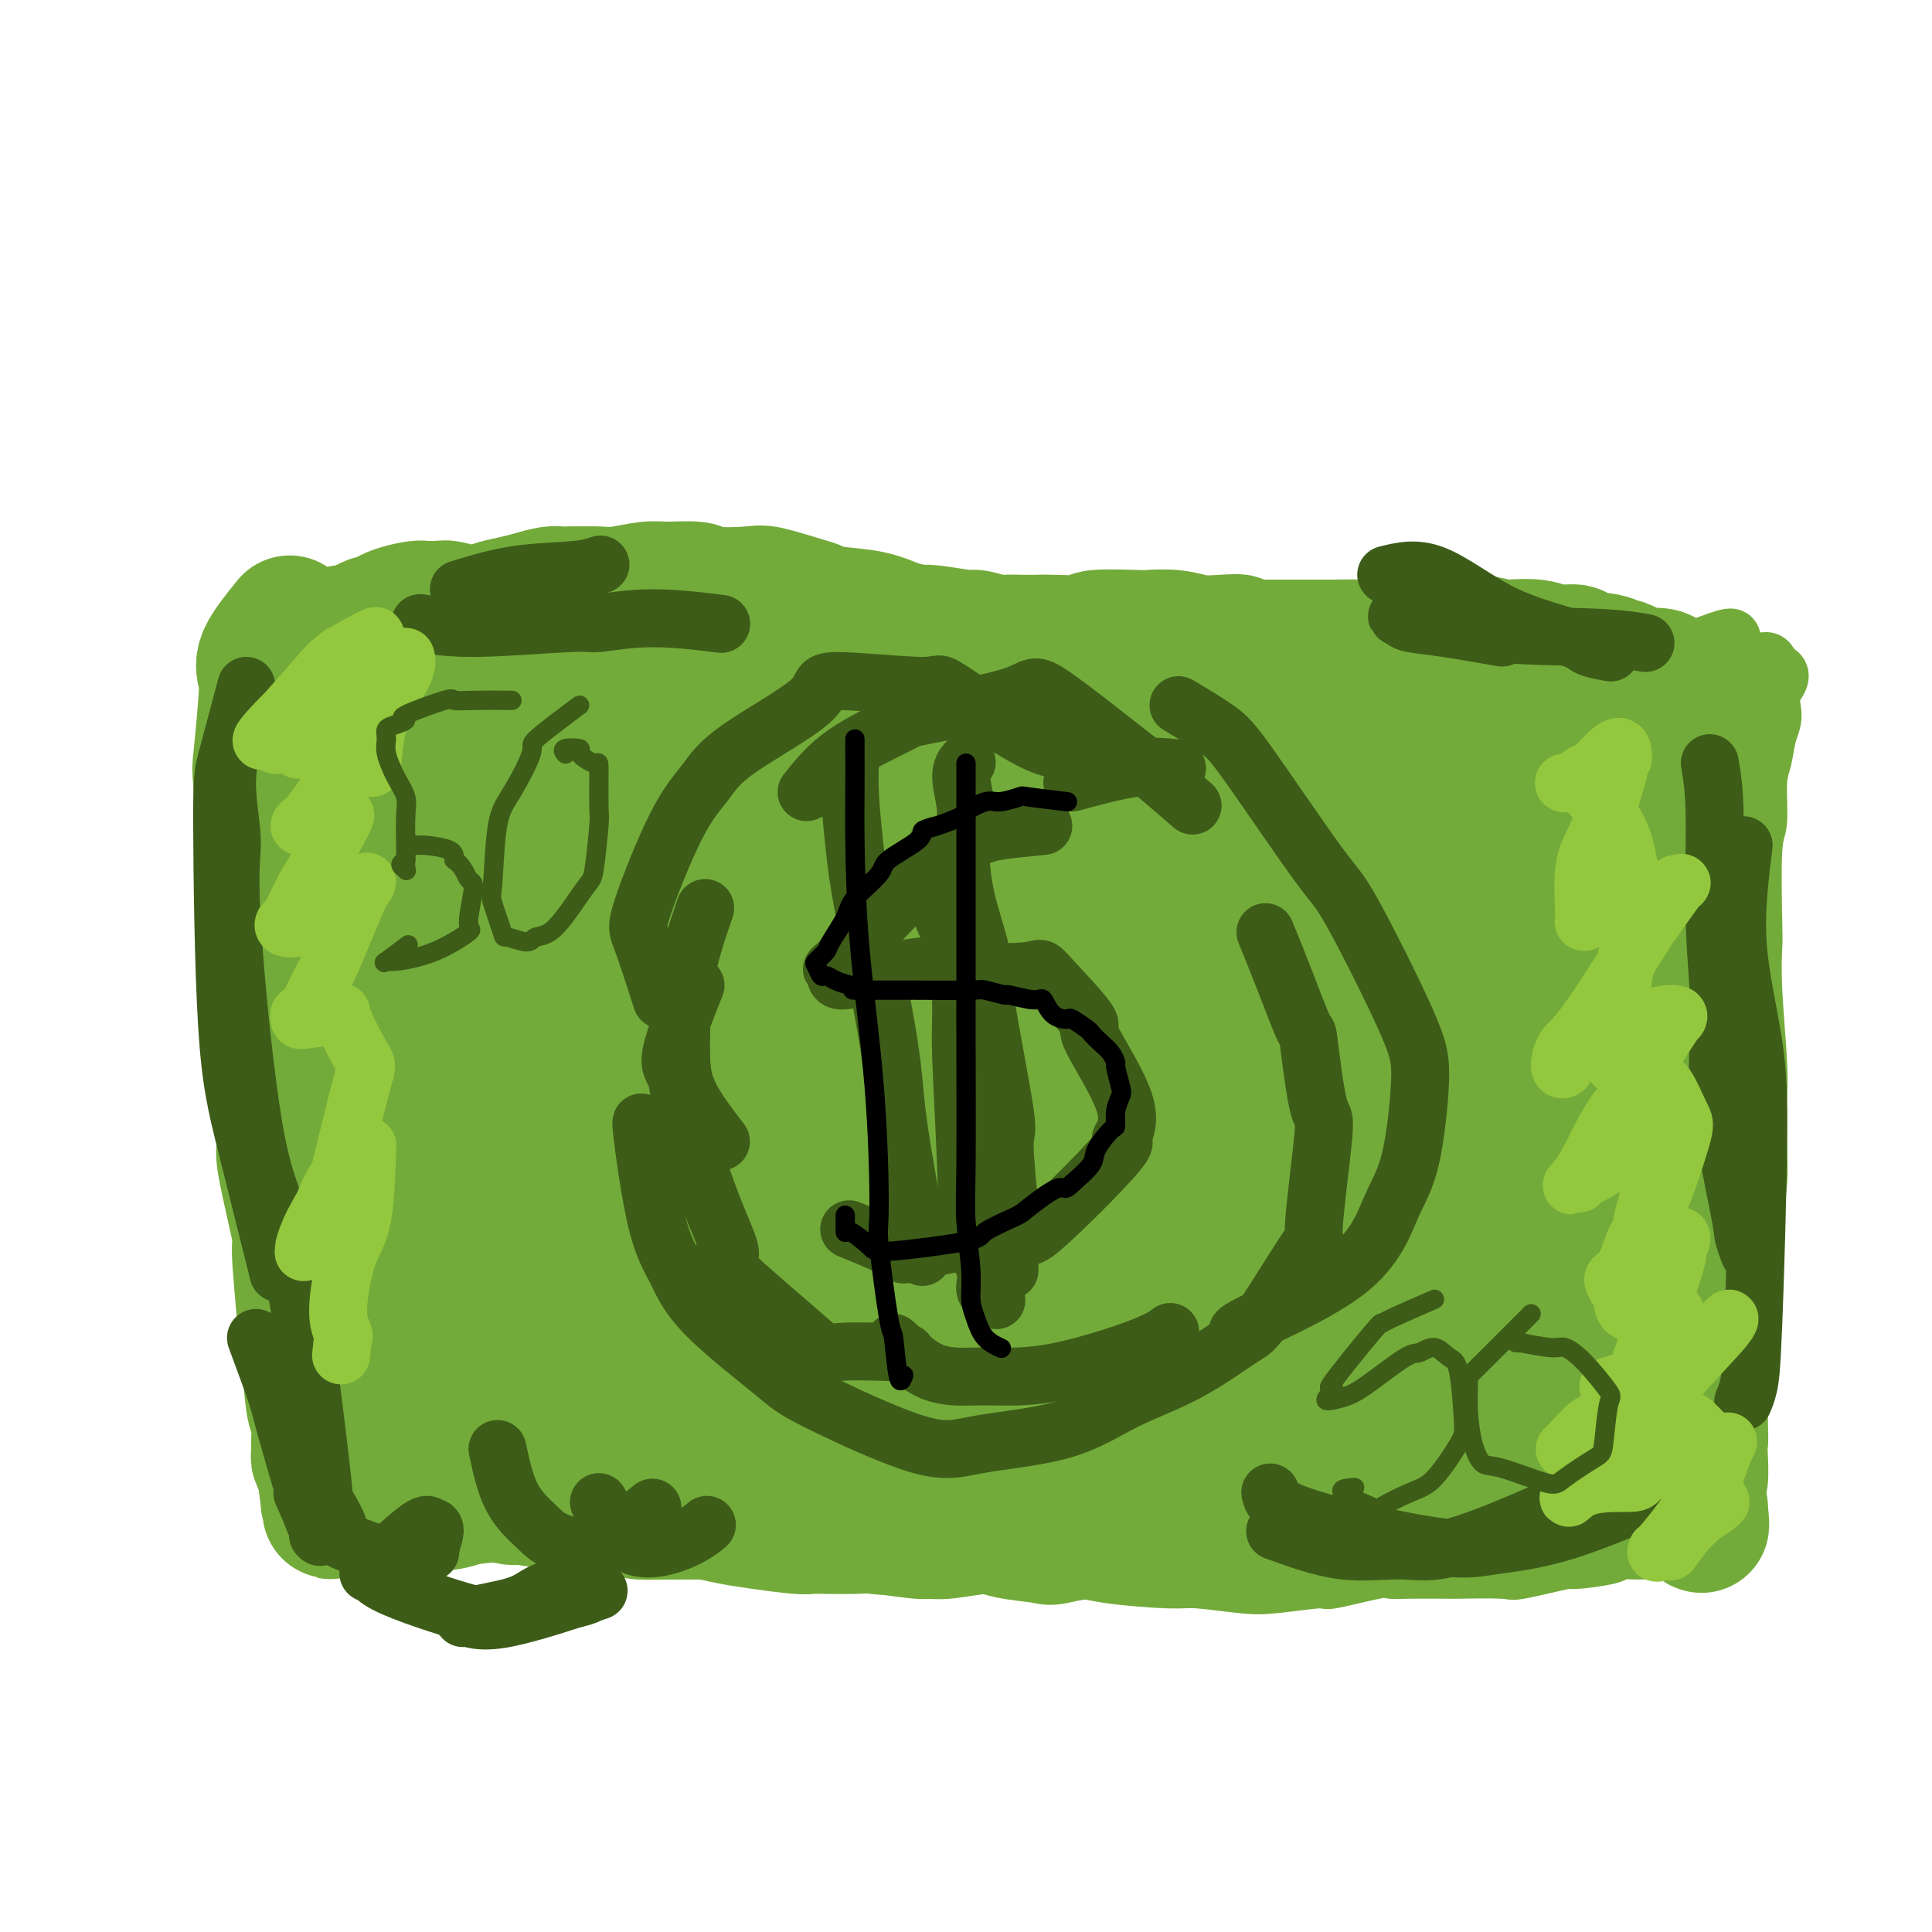 <svg viewBox='0 0 400 400' version='1.1' xmlns='http://www.w3.org/2000/svg' xmlns:xlink='http://www.w3.org/1999/xlink'><g fill='none' stroke='#73AB3A' stroke-width='12' stroke-linecap='round' stroke-linejoin='round'><path d='M72,145c-0.522,4.937 -1.043,9.874 -1,13c0.043,3.126 0.651,4.441 1,10c0.349,5.559 0.439,15.360 1,28c0.561,12.640 1.594,28.118 2,38c0.406,9.882 0.186,14.169 0,16c-0.186,1.831 -0.338,1.207 0,7c0.338,5.793 1.166,18.005 1,23c-0.166,4.995 -1.326,2.775 -1,5c0.326,2.225 2.139,8.895 3,12c0.861,3.105 0.770,2.644 1,3c0.230,0.356 0.780,1.530 1,2c0.220,0.470 0.110,0.235 0,0'/><path d='M75,146c5.047,0.835 10.094,1.671 12,2c1.906,0.329 0.672,0.153 2,0c1.328,-0.153 5.217,-0.282 7,0c1.783,0.282 1.461,0.975 3,1c1.539,0.025 4.938,-0.619 8,-1c3.062,-0.381 5.787,-0.498 8,-1c2.213,-0.502 3.915,-1.387 5,-1c1.085,0.387 1.555,2.048 5,1c3.445,-1.048 9.867,-4.806 12,-6c2.133,-1.194 -0.023,0.174 2,0c2.023,-0.174 8.226,-1.892 11,-3c2.774,-1.108 2.121,-1.606 5,-2c2.879,-0.394 9.290,-0.684 12,-1c2.710,-0.316 1.718,-0.659 4,-1c2.282,-0.341 7.837,-0.680 11,-1c3.163,-0.320 3.934,-0.621 7,-1c3.066,-0.379 8.427,-0.834 11,-1c2.573,-0.166 2.357,-0.041 3,0c0.643,0.041 2.145,-0.003 5,0c2.855,0.003 7.065,0.053 10,0c2.935,-0.053 4.596,-0.207 7,0c2.404,0.207 5.552,0.777 8,1c2.448,0.223 4.198,0.098 7,0c2.802,-0.098 6.658,-0.171 9,0c2.342,0.171 3.171,0.585 4,1'/><path d='M253,133c10.128,0.327 8.949,0.144 9,0c0.051,-0.144 1.334,-0.249 4,0c2.666,0.249 6.715,0.850 9,1c2.285,0.150 2.804,-0.152 3,0c0.196,0.152 0.067,0.759 2,1c1.933,0.241 5.927,0.117 8,0c2.073,-0.117 2.223,-0.228 4,0c1.777,0.228 5.180,0.793 7,1c1.820,0.207 2.056,0.055 3,0c0.944,-0.055 2.594,-0.015 4,0c1.406,0.015 2.566,0.003 4,0c1.434,-0.003 3.141,0.002 4,0c0.859,-0.002 0.868,-0.010 1,0c0.132,0.010 0.386,0.039 1,0c0.614,-0.039 1.588,-0.147 3,0c1.412,0.147 3.263,0.547 5,1c1.737,0.453 3.361,0.957 4,1c0.639,0.043 0.293,-0.376 2,0c1.707,0.376 5.467,1.548 7,2c1.533,0.452 0.838,0.185 2,0c1.162,-0.185 4.180,-0.288 6,0c1.820,0.288 2.441,0.968 3,1c0.559,0.032 1.057,-0.584 3,-1c1.943,-0.416 5.333,-0.633 7,-1c1.667,-0.367 1.613,-0.884 2,-1c0.387,-0.116 1.217,0.171 2,0c0.783,-0.171 1.519,-0.798 2,-1c0.481,-0.202 0.706,0.023 1,0c0.294,-0.023 0.655,-0.292 1,0c0.345,0.292 0.672,1.146 1,2'/><path d='M367,139c2.926,0.340 0.742,2.190 0,4c-0.742,1.810 -0.040,3.581 0,5c0.040,1.419 -0.581,2.486 -1,4c-0.419,1.514 -0.634,3.474 -1,5c-0.366,1.526 -0.882,2.617 -1,5c-0.118,2.383 0.164,6.056 0,8c-0.164,1.944 -0.772,2.157 -1,6c-0.228,3.843 -0.075,11.315 0,15c0.075,3.685 0.073,3.583 0,5c-0.073,1.417 -0.216,4.354 0,9c0.216,4.646 0.791,11.003 1,15c0.209,3.997 0.052,5.636 0,7c-0.052,1.364 0.001,2.455 0,4c-0.001,1.545 -0.057,3.545 0,6c0.057,2.455 0.228,5.365 0,8c-0.228,2.635 -0.853,4.996 -1,6c-0.147,1.004 0.185,0.653 0,3c-0.185,2.347 -0.887,7.394 -1,9c-0.113,1.606 0.362,-0.229 0,2c-0.362,2.229 -1.561,8.521 -2,11c-0.439,2.479 -0.117,1.143 0,3c0.117,1.857 0.027,6.906 0,9c-0.027,2.094 0.007,1.234 0,2c-0.007,0.766 -0.054,3.157 0,5c0.054,1.843 0.211,3.138 0,4c-0.211,0.862 -0.789,1.292 -1,2c-0.211,0.708 -0.057,1.695 0,2c0.057,0.305 0.015,-0.072 0,0c-0.015,0.072 -0.004,0.592 0,1c0.004,0.408 0.002,0.704 0,1'/><path d='M359,305c-1.237,25.843 -0.330,7.450 0,1c0.330,-6.450 0.084,-0.957 0,1c-0.084,1.957 -0.006,0.379 0,0c0.006,-0.379 -0.059,0.442 0,1c0.059,0.558 0.242,0.853 0,1c-0.242,0.147 -0.910,0.145 -1,0c-0.090,-0.145 0.399,-0.432 -1,0c-1.399,0.432 -4.686,1.584 -6,2c-1.314,0.416 -0.657,0.096 -1,0c-0.343,-0.096 -1.688,0.031 -3,0c-1.312,-0.031 -2.591,-0.221 -4,0c-1.409,0.221 -2.949,0.851 -4,1c-1.051,0.149 -1.614,-0.185 -3,0c-1.386,0.185 -3.594,0.890 -5,1c-1.406,0.110 -2.011,-0.374 -4,0c-1.989,0.374 -5.361,1.605 -7,2c-1.639,0.395 -1.544,-0.045 -3,0c-1.456,0.045 -4.462,0.576 -6,1c-1.538,0.424 -1.608,0.740 -2,1c-0.392,0.260 -1.107,0.463 -3,1c-1.893,0.537 -4.964,1.409 -7,2c-2.036,0.591 -3.038,0.903 -5,1c-1.962,0.097 -4.885,-0.021 -6,0c-1.115,0.021 -0.423,0.181 -2,0c-1.577,-0.181 -5.425,-0.703 -7,-1c-1.575,-0.297 -0.879,-0.371 -2,-1c-1.121,-0.629 -4.061,-1.815 -7,-3'/><path d='M270,316c-4.485,-0.757 -3.698,-0.150 -4,0c-0.302,0.150 -1.693,-0.157 -4,0c-2.307,0.157 -5.532,0.778 -7,1c-1.468,0.222 -1.181,0.045 -3,0c-1.819,-0.045 -5.744,0.041 -8,0c-2.256,-0.041 -2.841,-0.210 -4,0c-1.159,0.210 -2.890,0.799 -5,1c-2.110,0.201 -4.597,0.015 -6,0c-1.403,-0.015 -1.721,0.140 -3,0c-1.279,-0.140 -3.518,-0.574 -5,-1c-1.482,-0.426 -2.206,-0.845 -4,-1c-1.794,-0.155 -4.656,-0.045 -6,0c-1.344,0.045 -1.169,0.026 -3,0c-1.831,-0.026 -5.668,-0.059 -8,0c-2.332,0.059 -3.159,0.212 -5,0c-1.841,-0.212 -4.695,-0.788 -6,-1c-1.305,-0.212 -1.061,-0.061 -3,0c-1.939,0.061 -6.063,0.031 -8,0c-1.937,-0.031 -1.689,-0.064 -2,0c-0.311,0.064 -1.181,0.225 -3,0c-1.819,-0.225 -4.585,-0.836 -6,-1c-1.415,-0.164 -1.477,0.119 -3,0c-1.523,-0.119 -4.506,-0.639 -6,-1c-1.494,-0.361 -1.497,-0.563 -3,-1c-1.503,-0.437 -4.505,-1.108 -6,-1c-1.495,0.108 -1.484,0.996 -3,1c-1.516,0.004 -4.561,-0.875 -6,-1c-1.439,-0.125 -1.272,0.502 -3,0c-1.728,-0.502 -5.350,-2.135 -7,-3c-1.650,-0.865 -1.329,-0.961 -2,-1c-0.671,-0.039 -2.336,-0.019 -4,0'/><path d='M124,307c-9.364,-1.238 -8.274,-0.332 -8,0c0.274,0.332 -0.267,0.089 -2,0c-1.733,-0.089 -4.656,-0.024 -6,0c-1.344,0.024 -1.109,0.006 -2,0c-0.891,-0.006 -2.908,-0.001 -4,0c-1.092,0.001 -1.257,-0.004 -2,0c-0.743,0.004 -2.063,0.015 -3,0c-0.937,-0.015 -1.491,-0.057 -2,0c-0.509,0.057 -0.972,0.211 -2,0c-1.028,-0.211 -2.619,-0.788 -4,-1c-1.381,-0.212 -2.551,-0.059 -4,0c-1.449,0.059 -3.177,0.025 -4,0c-0.823,-0.025 -0.742,-0.042 -1,0c-0.258,0.042 -0.856,0.142 -1,0c-0.144,-0.142 0.165,-0.524 1,-1c0.835,-0.476 2.197,-1.044 5,-2c2.803,-0.956 7.046,-2.299 10,-3c2.954,-0.701 4.618,-0.758 6,-1c1.382,-0.242 2.482,-0.667 3,-1c0.518,-0.333 0.454,-0.573 3,-1c2.546,-0.427 7.703,-1.042 10,-1c2.297,0.042 1.734,0.742 4,1c2.266,0.258 7.362,0.074 10,0c2.638,-0.074 2.819,-0.037 3,0'/><path d='M134,297c5.912,0.014 7.191,0.049 8,0c0.809,-0.049 1.149,-0.182 3,0c1.851,0.182 5.215,0.678 7,1c1.785,0.322 1.992,0.470 4,1c2.008,0.530 5.816,1.442 8,2c2.184,0.558 2.743,0.763 3,1c0.257,0.237 0.210,0.507 2,1c1.790,0.493 5.416,1.209 8,2c2.584,0.791 4.125,1.658 6,2c1.875,0.342 4.083,0.160 6,0c1.917,-0.160 3.541,-0.297 6,0c2.459,0.297 5.752,1.029 8,1c2.248,-0.029 3.450,-0.817 5,-1c1.550,-0.183 3.446,0.240 5,0c1.554,-0.240 2.764,-1.141 4,-2c1.236,-0.859 2.496,-1.674 3,-2c0.504,-0.326 0.252,-0.163 0,0'/><path d='M76,150c-0.471,2.820 -0.941,5.640 0,9c0.941,3.360 3.294,7.261 4,10c0.706,2.739 -0.234,4.317 1,11c1.234,6.683 4.643,18.471 6,25c1.357,6.529 0.662,7.799 2,14c1.338,6.201 4.710,17.335 6,22c1.290,4.665 0.498,2.863 0,6c-0.498,3.137 -0.701,11.213 -1,15c-0.299,3.787 -0.692,3.284 -1,6c-0.308,2.716 -0.530,8.651 -1,12c-0.470,3.349 -1.187,4.111 -2,6c-0.813,1.889 -1.720,4.905 -2,6c-0.280,1.095 0.069,0.269 0,2c-0.069,1.731 -0.555,6.018 -1,8c-0.445,1.982 -0.849,1.659 -1,2c-0.151,0.341 -0.049,1.346 0,2c0.049,0.654 0.045,0.956 0,1c-0.045,0.044 -0.130,-0.170 0,0c0.130,0.170 0.474,0.724 1,1c0.526,0.276 1.235,0.273 2,0c0.765,-0.273 1.588,-0.816 4,-1c2.412,-0.184 6.415,-0.009 8,0c1.585,0.009 0.752,-0.149 4,0c3.248,0.149 10.576,0.605 15,1c4.424,0.395 5.945,0.727 7,1c1.055,0.273 1.644,0.485 6,1c4.356,0.515 12.481,1.331 17,2c4.519,0.669 5.434,1.191 9,2c3.566,0.809 9.783,1.904 16,3'/><path d='M175,317c14.358,1.728 5.753,0.550 6,1c0.247,0.450 9.346,2.530 14,3c4.654,0.470 4.864,-0.669 9,0c4.136,0.669 12.198,3.145 16,4c3.802,0.855 3.346,0.089 4,0c0.654,-0.089 2.420,0.499 6,1c3.580,0.501 8.975,0.915 12,1c3.025,0.085 3.682,-0.157 6,0c2.318,0.157 6.299,0.714 9,1c2.701,0.286 4.123,0.301 7,0c2.877,-0.301 7.209,-0.918 9,-1c1.791,-0.082 1.043,0.370 3,0c1.957,-0.370 6.621,-1.563 9,-2c2.379,-0.437 2.474,-0.118 3,0c0.526,0.118 1.484,0.034 4,0c2.516,-0.034 6.589,-0.017 8,0c1.411,0.017 0.161,0.033 2,0c1.839,-0.033 6.767,-0.117 9,0c2.233,0.117 1.773,0.434 4,0c2.227,-0.434 7.142,-1.619 9,-2c1.858,-0.381 0.657,0.041 2,0c1.343,-0.041 5.228,-0.547 7,-1c1.772,-0.453 1.431,-0.853 2,-1c0.569,-0.147 2.049,-0.040 3,0c0.951,0.040 1.374,0.011 2,0c0.626,-0.011 1.456,-0.006 2,0c0.544,0.006 0.803,0.013 1,0c0.197,-0.013 0.331,-0.045 1,0c0.669,0.045 1.872,0.166 3,0c1.128,-0.166 2.179,-0.619 3,-1c0.821,-0.381 1.410,-0.691 2,-1'/><path d='M352,319c14.880,-1.619 4.578,-1.165 1,-1c-3.578,0.165 -0.434,0.042 1,0c1.434,-0.042 1.159,-0.001 1,0c-0.159,0.001 -0.201,-0.037 0,0c0.201,0.037 0.646,0.150 1,0c0.354,-0.150 0.616,-0.561 1,-1c0.384,-0.439 0.891,-0.904 1,-1c0.109,-0.096 -0.181,0.177 0,0c0.181,-0.177 0.833,-0.804 1,-2c0.167,-1.196 -0.151,-2.962 0,-4c0.151,-1.038 0.773,-1.349 1,-3c0.227,-1.651 0.061,-4.642 0,-6c-0.061,-1.358 -0.016,-1.084 0,-2c0.016,-0.916 0.004,-3.023 0,-5c-0.004,-1.977 -0.001,-3.823 0,-5c0.001,-1.177 0.000,-1.686 0,-4c-0.000,-2.314 -0.000,-6.432 0,-8c0.000,-1.568 0.000,-0.584 0,-2c-0.000,-1.416 0.000,-5.232 0,-7c-0.000,-1.768 -0.000,-1.487 0,-3c0.000,-1.513 0.000,-4.819 0,-7c-0.000,-2.181 -0.000,-3.235 0,-4c0.000,-0.765 0.001,-1.239 0,-4c-0.001,-2.761 -0.004,-7.807 0,-10c0.004,-2.193 0.017,-1.532 0,-4c-0.017,-2.468 -0.062,-8.065 0,-11c0.062,-2.935 0.233,-3.209 0,-6c-0.233,-2.791 -0.870,-8.097 -1,-11c-0.130,-2.903 0.249,-3.401 0,-6c-0.249,-2.599 -1.124,-7.300 -2,-12'/><path d='M357,190c-0.491,-18.098 -0.219,-4.841 0,-1c0.219,3.841 0.385,-1.732 1,-5c0.615,-3.268 1.679,-4.229 2,-5c0.321,-0.771 -0.100,-1.350 0,-3c0.100,-1.650 0.720,-4.369 1,-5c0.280,-0.631 0.219,0.826 0,-2c-0.219,-2.826 -0.595,-9.933 -1,-15c-0.405,-5.067 -0.840,-8.092 -1,-9c-0.160,-0.908 -0.046,0.303 0,0c0.046,-0.303 0.025,-2.118 0,-3c-0.025,-0.882 -0.054,-0.830 0,-1c0.054,-0.170 0.192,-0.561 0,-1c-0.192,-0.439 -0.713,-0.926 -1,-2c-0.287,-1.074 -0.341,-2.733 0,-4c0.341,-1.267 1.076,-2.140 0,-2c-1.076,0.140 -3.963,1.292 -6,2c-2.037,0.708 -3.225,0.970 -4,1c-0.775,0.030 -1.136,-0.173 -2,0c-0.864,0.173 -2.232,0.723 -4,1c-1.768,0.277 -3.938,0.280 -5,0c-1.062,-0.280 -1.017,-0.845 -2,-1c-0.983,-0.155 -2.995,0.098 -7,0c-4.005,-0.098 -10.002,-0.549 -16,-1'/><path d='M312,134c-7.216,-0.066 -2.257,-0.230 -2,0c0.257,0.230 -4.189,0.854 -7,1c-2.811,0.146 -3.988,-0.187 -6,0c-2.012,0.187 -4.860,0.895 -6,1c-1.140,0.105 -0.572,-0.392 -3,0c-2.428,0.392 -7.853,1.674 -10,2c-2.147,0.326 -1.015,-0.305 -2,0c-0.985,0.305 -4.085,1.545 -6,2c-1.915,0.455 -2.644,0.125 -4,0c-1.356,-0.125 -3.340,-0.044 -5,0c-1.660,0.044 -2.995,0.051 -4,0c-1.005,-0.051 -1.680,-0.160 -4,-1c-2.320,-0.840 -6.285,-2.411 -8,-3c-1.715,-0.589 -1.180,-0.196 -2,0c-0.820,0.196 -2.996,0.193 -5,0c-2.004,-0.193 -3.838,-0.577 -6,-1c-2.162,-0.423 -4.652,-0.884 -6,-1c-1.348,-0.116 -1.552,0.112 -3,0c-1.448,-0.112 -4.139,-0.565 -6,-1c-1.861,-0.435 -2.893,-0.851 -4,-1c-1.107,-0.149 -2.290,-0.030 -4,0c-1.710,0.030 -3.948,-0.029 -5,0c-1.052,0.029 -0.919,0.148 -2,0c-1.081,-0.148 -3.377,-0.561 -5,-1c-1.623,-0.439 -2.573,-0.902 -4,-1c-1.427,-0.098 -3.331,0.171 -5,0c-1.669,-0.171 -3.102,-0.782 -4,-1c-0.898,-0.218 -1.260,-0.045 -3,0c-1.740,0.045 -4.858,-0.040 -6,0c-1.142,0.040 -0.307,0.203 -2,0c-1.693,-0.203 -5.912,-0.772 -8,-1c-2.088,-0.228 -2.044,-0.114 -2,0'/><path d='M163,128c-16.345,-2.083 -10.208,-1.290 -8,-1c2.208,0.290 0.487,0.078 -1,0c-1.487,-0.078 -2.741,-0.021 -4,0c-1.259,0.021 -2.524,0.006 -4,0c-1.476,-0.006 -3.163,-0.001 -4,0c-0.837,0.001 -0.823,0.000 -1,0c-0.177,-0.000 -0.546,-0.000 -2,0c-1.454,0.000 -3.994,0.000 -5,0c-1.006,-0.000 -0.477,-0.000 -1,0c-0.523,0.000 -2.096,0.000 -3,0c-0.904,-0.000 -1.137,0.000 -2,0c-0.863,-0.000 -2.354,-0.000 -3,0c-0.646,0.000 -0.446,0.000 -1,0c-0.554,-0.000 -1.862,-0.000 -3,0c-1.138,0.000 -2.104,0.000 -3,0c-0.896,-0.000 -1.720,-0.001 -3,0c-1.280,0.001 -3.015,0.003 -4,0c-0.985,-0.003 -1.221,-0.012 -2,0c-0.779,0.012 -2.103,0.046 -3,0c-0.897,-0.046 -1.368,-0.171 -2,0c-0.632,0.171 -1.424,0.638 -2,1c-0.576,0.362 -0.935,0.618 -2,1c-1.065,0.382 -2.835,0.891 -4,1c-1.165,0.109 -1.723,-0.181 -2,0c-0.277,0.181 -0.272,0.832 -1,1c-0.728,0.168 -2.188,-0.147 -3,0c-0.812,0.147 -0.977,0.758 -2,1c-1.023,0.242 -2.903,0.116 -4,0c-1.097,-0.116 -1.411,-0.224 -2,0c-0.589,0.224 -1.454,0.778 -2,1c-0.546,0.222 -0.773,0.111 -1,0'/><path d='M79,133c-4.582,0.945 -2.538,0.307 -2,0c0.538,-0.307 -0.430,-0.282 -1,0c-0.570,0.282 -0.741,0.820 -1,2c-0.259,1.180 -0.605,3.001 -1,5c-0.395,1.999 -0.840,4.177 -1,6c-0.160,1.823 -0.035,3.293 0,4c0.035,0.707 -0.021,0.652 0,2c0.021,1.348 0.117,4.101 0,5c-0.117,0.899 -0.449,-0.054 0,2c0.449,2.054 1.678,7.115 2,9c0.322,1.885 -0.264,0.592 0,2c0.264,1.408 1.377,5.515 2,8c0.623,2.485 0.755,3.347 1,4c0.245,0.653 0.602,1.096 1,4c0.398,2.904 0.838,8.271 1,11c0.162,2.729 0.047,2.822 0,4c-0.047,1.178 -0.027,3.441 0,5c0.027,1.559 0.059,2.415 0,5c-0.059,2.585 -0.209,6.900 0,9c0.209,2.100 0.777,1.985 1,4c0.223,2.015 0.101,6.159 0,9c-0.101,2.841 -0.181,4.380 0,7c0.181,2.620 0.623,6.320 1,9c0.377,2.680 0.688,4.340 1,6'/><path d='M83,255c0.857,11.093 1.000,4.327 1,4c-0.000,-0.327 -0.144,5.785 0,9c0.144,3.215 0.577,3.533 1,5c0.423,1.467 0.835,4.085 1,7c0.165,2.915 0.082,6.128 0,8c-0.082,1.872 -0.162,2.403 0,3c0.162,0.597 0.565,1.261 1,3c0.435,1.739 0.903,4.552 1,6c0.097,1.448 -0.177,1.529 0,2c0.177,0.471 0.805,1.330 1,2c0.195,0.670 -0.042,1.149 0,2c0.042,0.851 0.363,2.072 1,3c0.637,0.928 1.590,1.563 2,2c0.410,0.437 0.278,0.678 1,1c0.722,0.322 2.297,0.727 3,1c0.703,0.273 0.533,0.416 2,1c1.467,0.584 4.570,1.608 6,2c1.430,0.392 1.186,0.150 3,0c1.814,-0.150 5.687,-0.208 8,0c2.313,0.208 3.065,0.683 4,1c0.935,0.317 2.054,0.477 4,1c1.946,0.523 4.719,1.408 6,2c1.281,0.592 1.068,0.890 3,1c1.932,0.110 6.008,0.032 8,0c1.992,-0.032 1.900,-0.019 4,0c2.100,0.019 6.392,0.044 8,0c1.608,-0.044 0.530,-0.155 3,0c2.470,0.155 8.487,0.578 11,1c2.513,0.422 1.523,0.844 3,1c1.477,0.156 5.422,0.044 8,0c2.578,-0.044 3.789,-0.022 5,0'/><path d='M182,323c7.716,0.082 2.008,-0.714 2,-1c-0.008,-0.286 5.686,-0.062 8,0c2.314,0.062 1.248,-0.037 3,0c1.752,0.037 6.322,0.211 8,0c1.678,-0.211 0.465,-0.806 2,-1c1.535,-0.194 5.817,0.014 8,0c2.183,-0.014 2.265,-0.248 3,0c0.735,0.248 2.123,0.980 4,1c1.877,0.020 4.243,-0.670 6,-1c1.757,-0.330 2.904,-0.299 4,0c1.096,0.299 2.142,0.865 3,1c0.858,0.135 1.527,-0.160 3,0c1.473,0.160 3.751,0.775 5,1c1.249,0.225 1.469,0.061 3,0c1.531,-0.061 4.373,-0.020 6,0c1.627,0.020 2.041,0.020 3,0c0.959,-0.020 2.465,-0.058 4,0c1.535,0.058 3.101,0.212 4,0c0.899,-0.212 1.133,-0.789 2,-1c0.867,-0.211 2.366,-0.057 3,0c0.634,0.057 0.401,0.015 1,0c0.599,-0.015 2.030,-0.004 3,0c0.970,0.004 1.481,0.001 3,0c1.519,-0.001 4.047,0.000 5,0c0.953,-0.000 0.330,-0.001 1,0c0.670,0.001 2.634,0.005 4,0c1.366,-0.005 2.134,-0.018 3,0c0.866,0.018 1.830,0.067 3,0c1.170,-0.067 2.546,-0.249 3,0c0.454,0.249 -0.013,0.928 1,1c1.013,0.072 3.507,-0.464 6,-1'/><path d='M299,322c18.444,-0.095 6.054,0.169 2,0c-4.054,-0.169 0.228,-0.770 2,-1c1.772,-0.230 1.034,-0.090 2,0c0.966,0.090 3.637,0.130 5,0c1.363,-0.130 1.417,-0.432 2,-1c0.583,-0.568 1.695,-1.404 3,-2c1.305,-0.596 2.803,-0.954 4,-1c1.197,-0.046 2.091,0.218 4,-1c1.909,-1.218 4.831,-3.920 6,-5c1.169,-1.080 0.584,-0.540 0,0'/></g>
<g fill='none' stroke='#73AB3A' stroke-width='28' stroke-linecap='round' stroke-linejoin='round'><path d='M351,165c-1.451,6.432 -2.903,12.865 -4,17c-1.097,4.135 -1.841,5.973 -2,10c-0.159,4.027 0.267,10.243 0,14c-0.267,3.757 -1.227,5.056 -1,8c0.227,2.944 1.640,7.533 2,10c0.360,2.467 -0.334,2.813 -1,5c-0.666,2.187 -1.305,6.216 -1,10c0.305,3.784 1.554,7.323 2,10c0.446,2.677 0.087,4.491 0,6c-0.087,1.509 0.096,2.713 0,4c-0.096,1.287 -0.471,2.657 0,5c0.471,2.343 1.786,5.658 2,8c0.214,2.342 -0.675,3.710 -1,5c-0.325,1.290 -0.087,2.500 0,3c0.087,0.500 0.021,0.290 0,1c-0.021,0.710 0.002,2.341 0,3c-0.002,0.659 -0.029,0.345 0,1c0.029,0.655 0.116,2.278 0,3c-0.116,0.722 -0.434,0.545 0,2c0.434,1.455 1.619,4.544 2,6c0.381,1.456 -0.041,1.280 0,2c0.041,0.720 0.546,2.336 1,3c0.454,0.664 0.857,0.376 1,2c0.143,1.624 0.024,5.158 0,7c-0.024,1.842 0.046,1.991 0,2c-0.046,0.009 -0.208,-0.121 0,0c0.208,0.121 0.787,0.494 1,1c0.213,0.506 0.061,1.145 0,1c-0.061,-0.145 -0.030,-1.072 0,-2'/><path d='M352,312c0.950,9.871 -0.676,-1.953 -1,-7c-0.324,-5.047 0.655,-3.318 0,-6c-0.655,-2.682 -2.945,-9.775 -4,-16c-1.055,-6.225 -0.875,-11.583 -1,-15c-0.125,-3.417 -0.554,-4.895 -1,-7c-0.446,-2.105 -0.908,-4.839 -1,-7c-0.092,-2.161 0.185,-3.751 0,-8c-0.185,-4.249 -0.834,-11.157 -1,-15c-0.166,-3.843 0.151,-4.620 0,-8c-0.151,-3.380 -0.769,-9.362 -1,-12c-0.231,-2.638 -0.075,-1.933 0,-5c0.075,-3.067 0.069,-9.906 0,-13c-0.069,-3.094 -0.201,-2.441 0,-3c0.201,-0.559 0.733,-2.329 1,-4c0.267,-1.671 0.268,-3.245 0,-4c-0.268,-0.755 -0.804,-0.693 -1,-1c-0.196,-0.307 -0.052,-0.985 0,-2c0.052,-1.015 0.013,-2.369 0,-4c-0.013,-1.631 -0.001,-3.540 0,-4c0.001,-0.460 -0.010,0.530 0,0c0.010,-0.530 0.042,-2.580 0,-4c-0.042,-1.420 -0.157,-2.209 0,-4c0.157,-1.791 0.585,-4.584 1,-6c0.415,-1.416 0.815,-1.454 1,-2c0.185,-0.546 0.155,-1.600 0,-2c-0.155,-0.400 -0.434,-0.146 0,-1c0.434,-0.854 1.580,-2.817 2,-4c0.420,-1.183 0.113,-1.588 0,-2c-0.113,-0.412 -0.032,-0.832 0,-1c0.032,-0.168 0.016,-0.084 0,0'/><path d='M346,145c0.618,-2.962 0.162,-1.367 0,-1c-0.162,0.367 -0.030,-0.494 0,-1c0.030,-0.506 -0.040,-0.658 0,-1c0.040,-0.342 0.192,-0.874 0,-1c-0.192,-0.126 -0.726,0.155 -1,0c-0.274,-0.155 -0.288,-0.745 -1,-1c-0.712,-0.255 -2.122,-0.177 -3,0c-0.878,0.177 -1.224,0.451 -2,0c-0.776,-0.451 -1.980,-1.627 -3,-2c-1.020,-0.373 -1.855,0.059 -2,0c-0.145,-0.059 0.399,-0.608 -1,-1c-1.399,-0.392 -4.743,-0.627 -6,-1c-1.257,-0.373 -0.427,-0.884 -1,-1c-0.573,-0.116 -2.548,0.161 -4,0c-1.452,-0.161 -2.382,-0.761 -4,-1c-1.618,-0.239 -3.923,-0.117 -5,0c-1.077,0.117 -0.925,0.228 -2,0c-1.075,-0.228 -3.378,-0.794 -5,-1c-1.622,-0.206 -2.563,-0.051 -4,0c-1.437,0.051 -3.371,-0.000 -5,0c-1.629,0.000 -2.953,0.053 -4,0c-1.047,-0.053 -1.819,-0.210 -3,0c-1.181,0.210 -2.773,0.788 -4,1c-1.227,0.212 -2.091,0.057 -4,0c-1.909,-0.057 -4.865,-0.015 -6,0c-1.135,0.015 -0.448,0.004 -2,0c-1.552,-0.004 -5.341,-0.001 -7,0c-1.659,0.001 -1.188,0.000 -2,0c-0.812,-0.000 -2.906,-0.000 -5,0'/><path d='M260,134c-9.762,-0.222 -5.166,-0.778 -4,-1c1.166,-0.222 -1.099,-0.112 -3,0c-1.901,0.112 -3.439,0.225 -5,0c-1.561,-0.225 -3.144,-0.789 -5,-1c-1.856,-0.211 -3.985,-0.071 -5,0c-1.015,0.071 -0.915,0.071 -3,0c-2.085,-0.071 -6.356,-0.215 -8,0c-1.644,0.215 -0.661,0.789 -2,1c-1.339,0.211 -5.000,0.058 -7,0c-2.000,-0.058 -2.341,-0.019 -3,0c-0.659,0.019 -1.638,0.020 -3,0c-1.362,-0.020 -3.108,-0.062 -4,0c-0.892,0.062 -0.929,0.227 -2,0c-1.071,-0.227 -3.178,-0.847 -4,-1c-0.822,-0.153 -0.361,0.163 -2,0c-1.639,-0.163 -5.377,-0.803 -7,-1c-1.623,-0.197 -1.131,0.049 -2,0c-0.869,-0.049 -3.099,-0.393 -5,-1c-1.901,-0.607 -3.472,-1.477 -6,-2c-2.528,-0.523 -6.012,-0.701 -8,-1c-1.988,-0.299 -2.481,-0.720 -3,-1c-0.519,-0.280 -1.066,-0.419 -3,-1c-1.934,-0.581 -5.256,-1.606 -7,-2c-1.744,-0.394 -1.909,-0.159 -4,0c-2.091,0.159 -6.107,0.243 -8,0c-1.893,-0.243 -1.663,-0.811 -3,-1c-1.337,-0.189 -4.239,0.002 -6,0c-1.761,-0.002 -2.379,-0.196 -4,0c-1.621,0.196 -4.244,0.784 -6,1c-1.756,0.216 -2.645,0.062 -4,0c-1.355,-0.062 -3.178,-0.031 -5,0'/><path d='M119,123c-7.085,0.013 -4.797,0.044 -4,0c0.797,-0.044 0.102,-0.165 -1,0c-1.102,0.165 -2.610,0.615 -4,1c-1.390,0.385 -2.662,0.706 -4,1c-1.338,0.294 -2.744,0.562 -4,1c-1.256,0.438 -2.364,1.046 -4,1c-1.636,-0.046 -3.801,-0.745 -5,-1c-1.199,-0.255 -1.431,-0.065 -2,0c-0.569,0.065 -1.475,0.006 -2,0c-0.525,-0.006 -0.670,0.041 -1,0c-0.330,-0.041 -0.847,-0.170 -2,0c-1.153,0.170 -2.944,0.638 -4,1c-1.056,0.362 -1.376,0.618 -2,1c-0.624,0.382 -1.550,0.891 -2,1c-0.450,0.109 -0.422,-0.182 -1,0c-0.578,0.182 -1.761,0.837 -2,1c-0.239,0.163 0.465,-0.164 0,0c-0.465,0.164 -2.099,0.820 -3,1c-0.901,0.180 -1.067,-0.116 -1,0c0.067,0.116 0.368,0.646 0,1c-0.368,0.354 -1.406,0.534 -2,1c-0.594,0.466 -0.745,1.217 -1,3c-0.255,1.783 -0.615,4.597 -1,6c-0.385,1.403 -0.797,1.396 -1,3c-0.203,1.604 -0.198,4.820 0,7c0.198,2.180 0.588,3.325 1,6c0.412,2.675 0.845,6.880 1,9c0.155,2.120 0.031,2.156 0,4c-0.031,1.844 0.030,5.496 0,8c-0.030,2.504 -0.151,3.858 0,5c0.151,1.142 0.576,2.071 1,3'/><path d='M69,187c0.632,8.243 0.713,7.850 1,8c0.287,0.150 0.779,0.844 1,4c0.221,3.156 0.170,8.774 0,11c-0.170,2.226 -0.458,1.061 0,3c0.458,1.939 1.661,6.981 2,9c0.339,2.019 -0.188,1.014 0,3c0.188,1.986 1.090,6.961 1,9c-0.090,2.039 -1.174,1.141 -1,3c0.174,1.859 1.605,6.475 2,9c0.395,2.525 -0.245,2.959 0,4c0.245,1.041 1.374,2.688 2,5c0.626,2.312 0.749,5.290 1,7c0.251,1.710 0.632,2.151 1,4c0.368,1.849 0.724,5.104 1,7c0.276,1.896 0.473,2.432 1,4c0.527,1.568 1.383,4.170 2,6c0.617,1.830 0.993,2.890 1,4c0.007,1.110 -0.356,2.269 0,4c0.356,1.731 1.431,4.034 2,5c0.569,0.966 0.633,0.597 1,1c0.367,0.403 1.039,1.579 1,2c-0.039,0.421 -0.788,0.088 0,1c0.788,0.912 3.115,3.070 4,4c0.885,0.930 0.329,0.631 1,1c0.671,0.369 2.570,1.404 4,2c1.430,0.596 2.393,0.752 3,1c0.607,0.248 0.859,0.589 2,1c1.141,0.411 3.172,0.894 4,1c0.828,0.106 0.454,-0.164 2,0c1.546,0.164 5.013,0.761 7,1c1.987,0.239 2.493,0.119 3,0'/><path d='M118,311c3.861,0.574 3.013,0.011 4,0c0.987,-0.011 3.809,0.532 6,1c2.191,0.468 3.751,0.860 5,1c1.249,0.140 2.189,0.026 4,0c1.811,-0.026 4.495,0.035 6,0c1.505,-0.035 1.831,-0.167 3,0c1.169,0.167 3.181,0.633 5,1c1.819,0.367 3.446,0.634 6,1c2.554,0.366 6.037,0.829 8,1c1.963,0.171 2.406,0.050 3,0c0.594,-0.050 1.339,-0.028 3,0c1.661,0.028 4.239,0.061 6,0c1.761,-0.061 2.705,-0.217 5,0c2.295,0.217 5.940,0.807 8,1c2.060,0.193 2.535,-0.012 3,0c0.465,0.012 0.919,0.240 3,0c2.081,-0.240 5.788,-0.947 8,-1c2.212,-0.053 2.929,0.549 5,1c2.071,0.451 5.497,0.752 7,1c1.503,0.248 1.085,0.445 3,0c1.915,-0.445 6.165,-1.530 8,-2c1.835,-0.470 1.256,-0.326 3,0c1.744,0.326 5.812,0.832 8,1c2.188,0.168 2.496,-0.004 3,0c0.504,0.004 1.205,0.183 3,0c1.795,-0.183 4.683,-0.728 6,-1c1.317,-0.272 1.063,-0.272 3,0c1.937,0.272 6.066,0.815 8,1c1.934,0.185 1.675,0.011 3,0c1.325,-0.011 4.236,0.140 6,0c1.764,-0.140 2.382,-0.570 3,-1'/><path d='M273,316c10.376,-0.265 7.816,0.074 7,0c-0.816,-0.074 0.114,-0.559 2,-1c1.886,-0.441 4.729,-0.836 6,-1c1.271,-0.164 0.970,-0.097 1,0c0.030,0.097 0.392,0.222 1,0c0.608,-0.222 1.462,-0.793 3,-1c1.538,-0.207 3.759,-0.052 5,0c1.241,0.052 1.502,-0.000 2,0c0.498,0.000 1.233,0.052 2,0c0.767,-0.052 1.565,-0.209 2,0c0.435,0.209 0.505,0.784 2,1c1.495,0.216 4.413,0.072 6,0c1.587,-0.072 1.841,-0.072 2,0c0.159,0.072 0.223,0.217 1,0c0.777,-0.217 2.268,-0.795 3,-1c0.732,-0.205 0.706,-0.038 2,0c1.294,0.038 3.910,-0.052 5,0c1.090,0.052 0.656,0.245 1,0c0.344,-0.245 1.468,-0.929 2,-1c0.532,-0.071 0.472,0.473 1,0c0.528,-0.473 1.644,-1.961 2,-3c0.356,-1.039 -0.050,-1.630 0,-2c0.050,-0.370 0.554,-0.520 1,-3c0.446,-2.480 0.834,-7.289 1,-9c0.166,-1.711 0.111,-0.322 0,-2c-0.111,-1.678 -0.279,-6.421 0,-8c0.279,-1.579 1.006,0.008 1,-3c-0.006,-3.008 -0.744,-10.610 -1,-13c-0.256,-2.390 -0.031,0.434 0,-1c0.031,-1.434 -0.134,-7.124 0,-10c0.134,-2.876 0.567,-2.938 1,-3'/><path d='M334,255c-0.065,-8.681 -0.727,-10.384 -1,-13c-0.273,-2.616 -0.157,-6.145 0,-7c0.157,-0.855 0.354,0.966 0,-2c-0.354,-2.966 -1.257,-10.717 -2,-14c-0.743,-3.283 -1.324,-2.097 -2,-4c-0.676,-1.903 -1.448,-6.893 -2,-10c-0.552,-3.107 -0.884,-4.330 -1,-7c-0.116,-2.670 -0.017,-6.788 0,-9c0.017,-2.212 -0.048,-2.516 0,-4c0.048,-1.484 0.209,-4.146 0,-6c-0.209,-1.854 -0.787,-2.901 -1,-4c-0.213,-1.099 -0.061,-2.249 0,-4c0.061,-1.751 0.031,-4.102 0,-5c-0.031,-0.898 -0.063,-0.344 0,-1c0.063,-0.656 0.222,-2.521 0,-3c-0.222,-0.479 -0.826,0.429 -1,0c-0.174,-0.429 0.082,-2.196 0,-3c-0.082,-0.804 -0.501,-0.646 -1,-1c-0.499,-0.354 -1.078,-1.220 -2,-2c-0.922,-0.780 -2.187,-1.474 -3,-2c-0.813,-0.526 -1.176,-0.884 -2,-1c-0.824,-0.116 -2.110,0.008 -3,0c-0.890,-0.008 -1.382,-0.150 -2,0c-0.618,0.150 -1.360,0.590 -4,0c-2.640,-0.590 -7.177,-2.211 -10,-3c-2.823,-0.789 -3.930,-0.747 -5,-1c-1.070,-0.253 -2.101,-0.800 -4,-1c-1.899,-0.200 -4.665,-0.054 -6,0c-1.335,0.054 -1.239,0.015 -3,0c-1.761,-0.015 -5.381,-0.008 -9,0'/><path d='M270,148c-8.223,-1.110 -4.779,-0.886 -4,-1c0.779,-0.114 -1.107,-0.568 -4,-1c-2.893,-0.432 -6.795,-0.843 -9,-1c-2.205,-0.157 -2.714,-0.060 -5,0c-2.286,0.060 -6.349,0.083 -8,0c-1.651,-0.083 -0.889,-0.271 -5,0c-4.111,0.271 -13.093,1.001 -17,1c-3.907,-0.001 -2.738,-0.732 -3,-1c-0.262,-0.268 -1.955,-0.074 -4,0c-2.045,0.074 -4.441,0.027 -6,0c-1.559,-0.027 -2.280,-0.034 -5,0c-2.720,0.034 -7.440,0.111 -10,0c-2.560,-0.111 -2.959,-0.408 -5,-1c-2.041,-0.592 -5.722,-1.479 -9,-2c-3.278,-0.521 -6.151,-0.676 -8,-1c-1.849,-0.324 -2.675,-0.819 -5,-1c-2.325,-0.181 -6.151,-0.049 -10,0c-3.849,0.049 -7.722,0.017 -9,0c-1.278,-0.017 0.037,-0.017 -3,0c-3.037,0.017 -10.428,0.051 -13,0c-2.572,-0.051 -0.326,-0.188 -1,0c-0.674,0.188 -4.270,0.701 -7,1c-2.730,0.299 -4.596,0.386 -5,0c-0.404,-0.386 0.652,-1.244 -1,-1c-1.652,0.244 -6.013,1.590 -8,2c-1.987,0.410 -1.600,-0.114 -2,0c-0.400,0.114 -1.588,0.868 -2,1c-0.412,0.132 -0.049,-0.356 -1,0c-0.951,0.356 -3.218,1.557 -4,2c-0.782,0.443 -0.081,0.126 0,0c0.081,-0.126 -0.460,-0.063 -1,0'/><path d='M96,145c-5.152,0.858 -2.031,0.504 -1,0c1.031,-0.504 -0.029,-1.156 -1,0c-0.971,1.156 -1.853,4.121 -3,6c-1.147,1.879 -2.559,2.672 -3,8c-0.441,5.328 0.090,15.190 0,21c-0.090,5.810 -0.799,7.568 0,17c0.799,9.432 3.108,26.537 4,35c0.892,8.463 0.369,8.285 1,14c0.631,5.715 2.418,17.324 3,22c0.582,4.676 -0.039,2.418 0,4c0.039,1.582 0.738,7.004 1,10c0.262,2.996 0.088,3.565 0,4c-0.088,0.435 -0.090,0.735 0,1c0.090,0.265 0.272,0.493 0,1c-0.272,0.507 -0.998,1.292 0,0c0.998,-1.292 3.721,-4.663 5,-7c1.279,-2.337 1.113,-3.642 0,-11c-1.113,-7.358 -3.175,-20.769 -4,-28c-0.825,-7.231 -0.413,-8.282 -1,-18c-0.587,-9.718 -2.171,-28.102 -3,-38c-0.829,-9.898 -0.902,-11.308 -1,-15c-0.098,-3.692 -0.220,-9.665 0,-15c0.220,-5.335 0.783,-10.032 1,-12c0.217,-1.968 0.087,-1.208 0,-1c-0.087,0.208 -0.131,-0.135 0,-1c0.131,-0.865 0.435,-2.253 1,2c0.565,4.253 1.389,14.148 3,22c1.611,7.852 4.009,13.661 5,18c0.991,4.339 0.574,7.207 2,17c1.426,9.793 4.693,26.512 6,36c1.307,9.488 0.653,11.744 0,14'/><path d='M111,251c1.630,14.261 1.705,16.413 2,18c0.295,1.587 0.809,2.611 1,3c0.191,0.389 0.059,0.145 0,1c-0.059,0.855 -0.045,2.808 1,1c1.045,-1.808 3.120,-7.377 4,-9c0.880,-1.623 0.564,0.702 1,-13c0.436,-13.702 1.626,-43.430 2,-58c0.374,-14.570 -0.066,-13.983 0,-19c0.066,-5.017 0.638,-15.637 2,-22c1.362,-6.363 3.514,-8.468 4,-11c0.486,-2.532 -0.693,-5.490 0,-2c0.693,3.490 3.259,13.430 5,22c1.741,8.570 2.659,15.772 3,21c0.341,5.228 0.105,8.483 1,23c0.895,14.517 2.920,40.296 4,54c1.080,13.704 1.217,15.332 1,20c-0.217,4.668 -0.786,12.375 -1,16c-0.214,3.625 -0.074,3.166 0,3c0.074,-0.166 0.081,-0.041 0,1c-0.081,1.041 -0.252,2.999 -1,-1c-0.748,-3.999 -2.075,-13.953 -3,-19c-0.925,-5.047 -1.449,-5.185 -2,-15c-0.551,-9.815 -1.128,-29.306 -2,-40c-0.872,-10.694 -2.039,-12.592 -3,-20c-0.961,-7.408 -1.716,-20.328 -2,-25c-0.284,-4.672 -0.097,-1.098 0,0c0.097,1.098 0.103,-0.281 0,-1c-0.103,-0.719 -0.315,-0.777 -1,0c-0.685,0.777 -1.842,2.388 -3,4'/><path d='M124,183c-2.783,6.072 -7.740,19.753 -10,28c-2.260,8.247 -1.821,11.060 -3,20c-1.179,8.940 -3.975,24.007 -5,32c-1.025,7.993 -0.281,8.913 0,11c0.281,2.087 0.097,5.342 0,7c-0.097,1.658 -0.108,1.718 0,1c0.108,-0.718 0.334,-2.215 0,-5c-0.334,-2.785 -1.228,-6.859 0,-17c1.228,-10.141 4.579,-26.349 6,-36c1.421,-9.651 0.914,-12.746 2,-20c1.086,-7.254 3.766,-18.667 5,-24c1.234,-5.333 1.021,-4.585 1,-5c-0.021,-0.415 0.151,-1.994 1,0c0.849,1.994 2.376,7.562 3,11c0.624,3.438 0.347,4.746 1,14c0.653,9.254 2.236,26.453 3,36c0.764,9.547 0.708,11.441 1,21c0.292,9.559 0.933,26.783 1,35c0.067,8.217 -0.441,7.427 -1,7c-0.559,-0.427 -1.169,-0.492 -1,1c0.169,1.492 1.117,4.541 0,-1c-1.117,-5.541 -4.300,-19.674 -6,-29c-1.700,-9.326 -1.916,-13.847 -2,-19c-0.084,-5.153 -0.034,-10.938 0,-20c0.034,-9.062 0.053,-21.399 0,-28c-0.053,-6.601 -0.177,-7.465 0,-8c0.177,-0.535 0.656,-0.741 1,-2c0.344,-1.259 0.554,-3.570 1,0c0.446,3.570 1.127,13.020 3,21c1.873,7.980 4.936,14.490 8,21'/><path d='M133,235c2.989,14.193 4.960,28.676 6,39c1.040,10.324 1.149,16.490 1,20c-0.149,3.510 -0.556,4.366 -1,5c-0.444,0.634 -0.925,1.047 -1,2c-0.075,0.953 0.257,2.447 -1,-1c-1.257,-3.447 -4.103,-11.835 -6,-23c-1.897,-11.165 -2.846,-25.107 -4,-34c-1.154,-8.893 -2.512,-12.739 -3,-17c-0.488,-4.261 -0.104,-8.939 1,-17c1.104,-8.061 2.929,-19.504 4,-24c1.071,-4.496 1.387,-2.044 2,-2c0.613,0.044 1.522,-2.318 2,-3c0.478,-0.682 0.525,0.317 1,0c0.475,-0.317 1.376,-1.952 4,4c2.624,5.952 6.969,19.489 9,27c2.031,7.511 1.746,8.996 4,16c2.254,7.004 7.045,19.528 9,25c1.955,5.472 1.073,3.891 1,4c-0.073,0.109 0.661,1.908 1,3c0.339,1.092 0.281,1.475 0,1c-0.281,-0.475 -0.785,-1.810 -2,-5c-1.215,-3.190 -3.142,-8.236 -6,-18c-2.858,-9.764 -6.648,-24.246 -8,-34c-1.352,-9.754 -0.268,-14.781 -1,-19c-0.732,-4.219 -3.281,-7.629 -4,-10c-0.719,-2.371 0.393,-3.705 0,-1c-0.393,2.705 -2.291,9.447 -3,13c-0.709,3.553 -0.229,3.918 2,13c2.229,9.082 6.208,26.881 10,39c3.792,12.119 7.396,18.560 11,25'/><path d='M161,263c2.796,8.136 4.287,15.976 8,24c3.713,8.024 9.648,16.233 12,20c2.352,3.767 1.119,3.091 1,3c-0.119,-0.091 0.875,0.403 2,1c1.125,0.597 2.381,1.296 1,-4c-1.381,-5.296 -5.398,-16.586 -8,-22c-2.602,-5.414 -3.790,-4.952 -9,-13c-5.210,-8.048 -14.442,-24.607 -19,-33c-4.558,-8.393 -4.441,-8.620 -5,-9c-0.559,-0.380 -1.792,-0.914 -2,-1c-0.208,-0.086 0.610,0.274 0,-1c-0.610,-1.274 -2.646,-4.182 -1,0c1.646,4.182 6.976,15.455 10,21c3.024,5.545 3.744,5.362 11,12c7.256,6.638 21.048,20.096 29,27c7.952,6.904 10.066,7.253 14,9c3.934,1.747 9.690,4.892 12,6c2.310,1.108 1.176,0.178 1,0c-0.176,-0.178 0.608,0.396 0,0c-0.608,-0.396 -2.606,-1.762 -5,-4c-2.394,-2.238 -5.182,-5.348 -12,-9c-6.818,-3.652 -17.664,-7.848 -24,-11c-6.336,-3.152 -8.163,-5.261 -13,-9c-4.837,-3.739 -12.686,-9.107 -16,-11c-3.314,-1.893 -2.094,-0.311 -2,0c0.094,0.311 -0.938,-0.650 -1,1c-0.062,1.650 0.845,5.912 6,11c5.155,5.088 14.557,11.003 22,15c7.443,3.997 12.927,6.076 18,8c5.073,1.924 9.735,3.693 17,5c7.265,1.307 17.132,2.154 27,3'/><path d='M235,302c8.720,1.241 8.521,0.342 9,0c0.479,-0.342 1.637,-0.127 2,0c0.363,0.127 -0.069,0.168 1,0c1.069,-0.168 3.637,-0.544 -2,0c-5.637,0.544 -19.481,2.006 -28,2c-8.519,-0.006 -11.714,-1.482 -16,-2c-4.286,-0.518 -9.663,-0.080 -17,-1c-7.337,-0.920 -16.635,-3.199 -20,-4c-3.365,-0.801 -0.798,-0.122 -1,0c-0.202,0.122 -3.173,-0.311 -1,1c2.173,1.311 9.491,4.365 14,6c4.509,1.635 6.209,1.849 17,3c10.791,1.151 30.671,3.237 42,4c11.329,0.763 14.105,0.203 25,-1c10.895,-1.203 29.908,-3.051 39,-4c9.092,-0.949 8.264,-1.001 10,-1c1.736,0.001 6.035,0.056 8,0c1.965,-0.056 1.597,-0.223 1,0c-0.597,0.223 -1.421,0.837 -3,2c-1.579,1.163 -3.913,2.875 -14,3c-10.087,0.125 -27.927,-1.338 -38,-2c-10.073,-0.662 -12.380,-0.522 -24,-3c-11.620,-2.478 -32.553,-7.573 -46,-10c-13.447,-2.427 -19.409,-2.187 -22,-2c-2.591,0.187 -1.813,0.319 -3,0c-1.187,-0.319 -4.339,-1.091 1,0c5.339,1.091 19.170,4.046 33,7'/><path d='M202,300c15.025,1.712 35.588,2.490 47,2c11.412,-0.490 13.675,-2.250 15,-3c1.325,-0.750 1.713,-0.492 2,0c0.287,0.492 0.474,1.217 1,1c0.526,-0.217 1.391,-1.377 -1,0c-2.391,1.377 -8.036,5.292 -18,8c-9.964,2.708 -24.245,4.208 -34,4c-9.755,-0.208 -14.983,-2.124 -23,-4c-8.017,-1.876 -18.821,-3.711 -26,-6c-7.179,-2.289 -10.731,-5.032 -23,-12c-12.269,-6.968 -33.255,-18.160 -43,-24c-9.745,-5.840 -8.251,-6.330 -11,-9c-2.749,-2.670 -9.742,-7.522 -13,-10c-3.258,-2.478 -2.780,-2.582 -3,-3c-0.220,-0.418 -1.136,-1.151 -2,-3c-0.864,-1.849 -1.675,-4.814 -2,-6c-0.325,-1.186 -0.162,-0.593 0,0'/><path d='M60,129c-2.106,2.602 -4.211,5.203 -5,7c-0.789,1.797 -0.260,2.788 0,4c0.260,1.212 0.252,2.645 0,6c-0.252,3.355 -0.746,8.630 -1,11c-0.254,2.370 -0.266,1.833 0,5c0.266,3.167 0.810,10.036 1,14c0.190,3.964 0.025,5.021 0,7c-0.025,1.979 0.089,4.878 0,7c-0.089,2.122 -0.381,3.466 0,8c0.381,4.534 1.434,12.258 2,16c0.566,3.742 0.644,3.501 1,7c0.356,3.499 0.989,10.737 1,14c0.011,3.263 -0.600,2.549 0,6c0.600,3.451 2.413,11.065 3,14c0.587,2.935 -0.050,1.189 0,4c0.050,2.811 0.788,10.179 1,13c0.212,2.821 -0.101,1.096 0,2c0.101,0.904 0.615,4.438 1,8c0.385,3.562 0.639,7.154 1,9c0.361,1.846 0.829,1.948 1,3c0.171,1.052 0.045,3.055 0,4c-0.045,0.945 -0.009,0.830 0,1c0.009,0.170 -0.008,0.623 0,1c0.008,0.377 0.041,0.678 0,1c-0.041,0.322 -0.154,0.663 0,1c0.154,0.337 0.577,0.668 1,1'/><path d='M67,303c2.083,17.179 1.289,7.626 1,4c-0.289,-3.626 -0.075,-1.327 0,0c0.075,1.327 0.009,1.680 0,2c-0.009,0.320 0.039,0.608 0,1c-0.039,0.392 -0.166,0.890 0,1c0.166,0.110 0.626,-0.167 1,0c0.374,0.167 0.664,0.776 1,1c0.336,0.224 0.720,0.061 1,0c0.280,-0.061 0.457,-0.019 1,0c0.543,0.019 1.451,0.016 3,0c1.549,-0.016 3.740,-0.046 5,0c1.260,0.046 1.591,0.168 4,0c2.409,-0.168 6.898,-0.627 9,-1c2.102,-0.373 1.817,-0.660 4,-1c2.183,-0.340 6.835,-0.734 9,-1c2.165,-0.266 1.842,-0.403 5,0c3.158,0.403 9.797,1.346 14,2c4.203,0.654 5.970,1.020 8,1c2.030,-0.020 4.322,-0.426 9,0c4.678,0.426 11.741,1.685 15,2c3.259,0.315 2.715,-0.313 7,0c4.285,0.313 13.401,1.568 17,2c3.599,0.432 1.682,0.042 5,0c3.318,-0.042 11.870,0.265 16,0c4.130,-0.265 3.839,-1.102 6,-2c2.161,-0.898 6.774,-1.857 9,-3c2.226,-1.143 2.065,-2.469 2,-3c-0.065,-0.531 -0.032,-0.265 0,0'/><path d='M129,161c2.657,5.249 5.314,10.498 8,16c2.686,5.502 5.402,11.259 7,14c1.598,2.741 2.079,2.468 10,15c7.921,12.532 23.283,37.868 34,53c10.717,15.132 16.789,20.058 20,23c3.211,2.942 3.560,3.899 5,5c1.440,1.101 3.972,2.346 5,3c1.028,0.654 0.553,0.716 1,1c0.447,0.284 1.816,0.788 2,1c0.184,0.212 -0.818,0.131 -2,-1c-1.182,-1.131 -2.545,-3.311 -8,-10c-5.455,-6.689 -15.003,-17.888 -21,-25c-5.997,-7.112 -8.442,-10.136 -15,-19c-6.558,-8.864 -17.228,-23.566 -23,-32c-5.772,-8.434 -6.648,-10.598 -8,-13c-1.352,-2.402 -3.182,-5.040 -4,-7c-0.818,-1.960 -0.624,-3.240 -1,-4c-0.376,-0.760 -1.321,-0.999 0,-1c1.321,-0.001 4.909,0.235 7,1c2.091,0.765 2.685,2.059 10,11c7.315,8.941 21.350,25.530 30,36c8.650,10.470 11.916,14.822 22,26c10.084,11.178 26.987,29.183 37,39c10.013,9.817 13.138,11.446 15,13c1.862,1.554 2.463,3.034 4,5c1.537,1.966 4.011,4.419 1,1c-3.011,-3.419 -11.505,-12.709 -20,-22'/><path d='M245,290c-3.750,-3.568 -3.625,-1.989 -10,-9c-6.375,-7.011 -19.249,-22.614 -28,-34c-8.751,-11.386 -13.379,-18.557 -21,-31c-7.621,-12.443 -18.235,-30.159 -24,-41c-5.765,-10.841 -6.683,-14.806 -8,-18c-1.317,-3.194 -3.035,-5.617 -4,-7c-0.965,-1.383 -1.176,-1.725 -1,-1c0.176,0.725 0.741,2.518 1,4c0.259,1.482 0.214,2.653 8,14c7.786,11.347 23.404,32.869 31,44c7.596,11.131 7.172,11.870 21,26c13.828,14.130 41.909,41.649 54,53c12.091,11.351 8.193,6.534 7,5c-1.193,-1.534 0.321,0.216 1,1c0.679,0.784 0.524,0.601 1,1c0.476,0.399 1.584,1.379 1,1c-0.584,-0.379 -2.859,-2.116 -5,-4c-2.141,-1.884 -4.146,-3.913 -11,-12c-6.854,-8.087 -18.555,-22.231 -26,-31c-7.445,-8.769 -10.632,-12.162 -19,-25c-8.368,-12.838 -21.915,-35.121 -27,-44c-5.085,-8.879 -1.708,-4.356 -3,-6c-1.292,-1.644 -7.254,-9.457 -8,-11c-0.746,-1.543 3.724,3.182 11,11c7.276,7.818 17.359,18.727 23,26c5.641,7.273 6.842,10.908 17,22c10.158,11.092 29.273,29.640 40,40c10.727,10.360 13.065,12.531 15,14c1.935,1.469 3.468,2.234 5,3'/><path d='M286,281c9.517,9.097 3.310,3.339 1,1c-2.310,-2.339 -0.724,-1.261 1,0c1.724,1.261 3.587,2.703 -1,-1c-4.587,-3.703 -15.624,-12.550 -21,-18c-5.376,-5.450 -5.090,-7.502 -9,-14c-3.910,-6.498 -12.014,-17.442 -20,-27c-7.986,-9.558 -15.853,-17.731 -19,-21c-3.147,-3.269 -1.573,-1.635 0,0'/><path d='M195,155c-1.913,-2.613 -3.825,-5.226 -5,-7c-1.175,-1.774 -1.611,-2.707 1,1c2.611,3.707 8.269,12.056 19,28c10.731,15.944 26.535,39.485 36,52c9.465,12.515 12.590,14.004 25,25c12.410,10.996 34.105,31.498 43,40c8.895,8.502 4.990,5.005 4,4c-0.990,-1.005 0.936,0.482 2,1c1.064,0.518 1.267,0.066 1,0c-0.267,-0.066 -1.005,0.253 -2,-1c-0.995,-1.253 -2.248,-4.078 -10,-12c-7.752,-7.922 -22.003,-20.942 -31,-31c-8.997,-10.058 -12.740,-17.155 -18,-24c-5.260,-6.845 -12.037,-13.437 -20,-25c-7.963,-11.563 -17.113,-28.097 -20,-34c-2.887,-5.903 0.490,-1.174 0,-1c-0.490,0.174 -4.847,-4.207 -1,0c3.847,4.207 15.898,17.003 23,26c7.102,8.997 9.256,14.195 21,26c11.744,11.805 33.078,30.216 44,39c10.922,8.784 11.433,7.942 14,10c2.567,2.058 7.191,7.017 9,9c1.809,1.983 0.802,0.990 1,1c0.198,0.010 1.599,1.023 2,1c0.401,-0.023 -0.200,-1.083 -1,-1c-0.800,0.083 -1.800,1.309 -8,-5c-6.200,-6.309 -17.600,-20.155 -29,-34'/><path d='M295,243c-6.678,-7.836 -4.374,-7.426 -13,-19c-8.626,-11.574 -28.181,-35.131 -37,-47c-8.819,-11.869 -6.902,-12.049 -6,-12c0.902,0.049 0.790,0.328 0,-1c-0.790,-1.328 -2.258,-4.263 4,4c6.258,8.263 20.243,27.725 29,39c8.757,11.275 12.285,14.362 21,23c8.715,8.638 22.618,22.825 29,29c6.382,6.175 5.245,4.338 6,5c0.755,0.662 3.402,3.823 6,7c2.598,3.177 5.147,6.369 0,1c-5.147,-5.369 -17.989,-19.300 -26,-29c-8.011,-9.700 -11.190,-15.170 -16,-21c-4.810,-5.830 -11.251,-12.018 -16,-19c-4.749,-6.982 -7.805,-14.756 -10,-19c-2.195,-4.244 -3.529,-4.958 -4,-6c-0.471,-1.042 -0.080,-2.414 0,-3c0.080,-0.586 -0.152,-0.387 0,0c0.152,0.387 0.688,0.961 9,9c8.312,8.039 24.401,23.544 33,32c8.599,8.456 9.707,9.862 13,13c3.293,3.138 8.770,8.007 11,10c2.230,1.993 1.212,1.111 1,1c-0.212,-0.111 0.381,0.547 1,1c0.619,0.453 1.262,0.699 1,0c-0.262,-0.699 -1.431,-2.342 -7,-9c-5.569,-6.658 -15.538,-18.331 -22,-27c-6.462,-8.669 -9.418,-14.334 -14,-21c-4.582,-6.666 -10.791,-14.333 -17,-22'/><path d='M271,162c-9.327,-12.982 -3.146,-5.935 4,2c7.146,7.935 15.257,16.760 21,22c5.743,5.240 9.120,6.895 12,9c2.880,2.105 5.264,4.660 8,7c2.736,2.340 5.822,4.464 7,5c1.178,0.536 0.446,-0.516 1,0c0.554,0.516 2.395,2.601 -1,0c-3.395,-2.601 -12.026,-9.886 -17,-15c-4.974,-5.114 -6.292,-8.055 -10,-12c-3.708,-3.945 -9.805,-8.894 -12,-11c-2.195,-2.106 -0.488,-1.370 0,-1c0.488,0.370 -0.245,0.373 -1,0c-0.755,-0.373 -1.533,-1.121 1,0c2.533,1.121 8.377,4.111 12,6c3.623,1.889 5.025,2.678 6,3c0.975,0.322 1.521,0.177 2,0c0.479,-0.177 0.889,-0.384 2,0c1.111,0.384 2.923,1.361 -1,0c-3.923,-1.361 -13.580,-5.058 -18,-7c-4.420,-1.942 -3.604,-2.128 -8,-4c-4.396,-1.872 -14.004,-5.430 -18,-7c-3.996,-1.570 -2.380,-1.153 -4,-1c-1.620,0.153 -6.475,0.041 -9,0c-2.525,-0.041 -2.722,-0.012 -3,0c-0.278,0.012 -0.639,0.006 -1,0'/><path d='M244,158c-1.458,0.205 3.397,1.217 6,2c2.603,0.783 2.955,1.335 8,2c5.045,0.665 14.782,1.441 20,2c5.218,0.559 5.915,0.900 8,1c2.085,0.100 5.556,-0.043 7,0c1.444,0.043 0.860,0.270 1,0c0.140,-0.270 1.003,-1.039 1,0c-0.003,1.039 -0.872,3.886 -3,6c-2.128,2.114 -5.517,3.497 -7,4c-1.483,0.503 -1.062,0.128 -1,0c0.062,-0.128 -0.236,-0.010 -1,0c-0.764,0.010 -1.995,-0.088 1,0c2.995,0.088 10.215,0.364 17,-1c6.785,-1.364 13.134,-4.367 16,-6c2.866,-1.633 2.247,-1.895 2,-2c-0.247,-0.105 -0.124,-0.052 0,0'/></g>
<g fill='none' stroke='#3D5C18' stroke-width='12' stroke-linecap='round' stroke-linejoin='round'><path d='M51,142c-1.567,5.847 -3.133,11.693 -4,15c-0.867,3.307 -1.033,4.074 -1,14c0.033,9.926 0.267,29.011 1,41c0.733,11.989 1.967,16.882 4,25c2.033,8.118 4.867,19.462 6,24c1.133,4.538 0.567,2.269 0,0'/><path d='M49,151c-0.987,3.471 -1.975,6.942 -2,11c-0.025,4.058 0.911,8.703 1,12c0.089,3.297 -0.669,5.245 0,17c0.669,11.755 2.764,33.318 5,45c2.236,11.682 4.612,13.483 7,24c2.388,10.517 4.786,29.749 6,40c1.214,10.251 1.242,11.519 1,13c-0.242,1.481 -0.756,3.173 -1,4c-0.244,0.827 -0.220,0.789 0,1c0.220,0.211 0.636,0.672 0,-1c-0.636,-1.672 -2.325,-5.478 -3,-7c-0.675,-1.522 -0.338,-0.761 0,0'/><path d='M53,277c1.601,4.337 3.201,8.674 4,11c0.799,2.326 0.795,2.641 2,7c1.205,4.359 3.619,12.761 5,17c1.381,4.239 1.727,4.316 2,3c0.273,-1.316 0.471,-4.023 0,-6c-0.471,-1.977 -1.613,-3.222 -2,-4c-0.387,-0.778 -0.021,-1.087 0,-1c0.021,0.087 -0.302,0.571 1,3c1.302,2.429 4.231,6.804 5,9c0.769,2.196 -0.622,2.214 1,3c1.622,0.786 6.257,2.340 8,3c1.743,0.660 0.593,0.427 2,0c1.407,-0.427 5.370,-1.047 7,-1c1.630,0.047 0.928,0.761 1,0c0.072,-0.761 0.918,-2.998 1,-4c0.082,-1.002 -0.599,-0.771 -1,-1c-0.401,-0.229 -0.521,-0.919 -3,1c-2.479,1.919 -7.318,6.447 -9,8c-1.682,1.553 -0.208,0.133 0,0c0.208,-0.133 -0.850,1.022 3,3c3.850,1.978 12.609,4.777 17,6c4.391,1.223 4.413,0.868 8,0c3.587,-0.868 10.739,-2.248 14,-3c3.261,-0.752 2.630,-0.876 2,-1'/><path d='M121,330c3.827,-0.779 1.395,-0.728 1,-1c-0.395,-0.272 1.245,-0.867 0,-1c-1.245,-0.133 -5.377,0.198 -8,1c-2.623,0.802 -3.737,2.076 -6,3c-2.263,0.924 -5.675,1.497 -8,2c-2.325,0.503 -3.562,0.936 -4,1c-0.438,0.064 -0.076,-0.241 1,0c1.076,0.241 2.867,1.026 8,0c5.133,-1.026 13.610,-3.865 17,-5c3.390,-1.135 1.695,-0.568 0,0'/><path d='M287,119c3.042,-0.768 6.084,-1.537 10,0c3.916,1.537 8.707,5.379 14,8c5.293,2.621 11.089,4.022 14,5c2.911,0.978 2.938,1.532 4,2c1.062,0.468 3.161,0.848 4,1c0.839,0.152 0.420,0.076 0,0'/><path d='M311,132c-4.322,-0.756 -8.644,-1.513 -12,-2c-3.356,-0.487 -5.745,-0.706 -7,-1c-1.255,-0.294 -1.375,-0.664 -2,-1c-0.625,-0.336 -1.753,-0.640 1,0c2.753,0.640 9.387,2.223 17,3c7.613,0.777 16.203,0.748 22,1c5.797,0.252 8.799,0.786 10,1c1.201,0.214 0.600,0.107 0,0'/><path d='M354,158c0.461,2.643 0.923,5.286 1,11c0.077,5.714 -0.229,14.498 0,22c0.229,7.502 0.993,13.720 1,19c0.007,5.280 -0.744,9.622 0,17c0.744,7.378 2.983,17.792 4,23c1.017,5.208 0.812,5.210 1,6c0.188,0.790 0.768,2.369 1,3c0.232,0.631 0.116,0.316 0,0'/><path d='M361,175c-0.341,2.667 -0.683,5.335 -1,9c-0.317,3.665 -0.610,8.329 0,14c0.610,5.671 2.121,12.350 3,18c0.879,5.650 1.125,10.271 1,21c-0.125,10.729 -0.621,27.567 -1,37c-0.379,9.433 -0.640,11.463 -1,13c-0.360,1.537 -0.817,2.582 -1,3c-0.183,0.418 -0.091,0.209 0,0'/><path d='M263,309c0.325,1.443 0.650,2.886 7,5c6.350,2.114 18.724,4.898 26,6c7.276,1.102 9.456,0.522 13,0c3.544,-0.522 8.454,-0.987 15,-3c6.546,-2.013 14.727,-5.575 18,-7c3.273,-1.425 1.636,-0.712 0,0'/><path d='M264,317c4.762,1.724 9.525,3.448 14,4c4.475,0.552 8.663,-0.069 12,0c3.337,0.069 5.821,0.826 12,-1c6.179,-1.826 16.051,-6.236 20,-8c3.949,-1.764 1.974,-0.882 0,0'/><path d='M87,129c3.041,0.546 6.081,1.092 12,1c5.919,-0.092 14.716,-0.823 19,-1c4.284,-0.177 4.056,0.200 6,0c1.944,-0.200 6.062,-0.977 11,-1c4.938,-0.023 10.697,0.708 13,1c2.303,0.292 1.152,0.146 0,0'/><path d='M95,122c3.863,-1.185 7.726,-2.369 12,-3c4.274,-0.631 8.958,-0.708 12,-1c3.042,-0.292 4.440,-0.798 5,-1c0.560,-0.202 0.280,-0.101 0,0'/><path d='M146,188c-1.573,4.556 -3.146,9.113 -4,14c-0.854,4.887 -0.988,10.105 -1,14c-0.012,3.895 0.100,6.467 1,9c0.900,2.533 2.588,5.028 4,7c1.412,1.972 2.546,3.421 3,4c0.454,0.579 0.227,0.290 0,0'/><path d='M144,204c-2.205,5.528 -4.411,11.056 -5,14c-0.589,2.944 0.438,3.304 1,5c0.562,1.696 0.658,4.730 2,10c1.342,5.270 3.930,12.778 6,18c2.070,5.222 3.622,8.159 3,9c-0.622,0.841 -3.418,-0.416 0,3c3.418,3.416 13.050,11.503 17,15c3.950,3.497 2.217,2.403 5,2c2.783,-0.403 10.081,-0.115 13,0c2.919,0.115 1.460,0.058 0,0'/><path d='M185,278c2.593,2.422 5.187,4.843 8,6c2.813,1.157 5.847,1.049 8,1c2.153,-0.049 3.425,-0.038 6,0c2.575,0.038 6.453,0.103 12,-1c5.547,-1.103 12.763,-3.374 17,-5c4.237,-1.626 5.496,-2.607 6,-3c0.504,-0.393 0.252,-0.196 0,0'/><path d='M244,146c2.978,1.775 5.957,3.551 8,5c2.043,1.449 3.151,2.572 7,8c3.849,5.428 10.438,15.160 14,20c3.562,4.840 4.096,4.787 7,10c2.904,5.213 8.179,15.690 11,22c2.821,6.310 3.187,8.451 3,13c-0.187,4.549 -0.929,11.506 -2,16c-1.071,4.494 -2.472,6.525 -4,10c-1.528,3.475 -3.183,8.395 -9,13c-5.817,4.605 -15.797,8.894 -20,11c-4.203,2.106 -2.629,2.030 -2,2c0.629,-0.030 0.315,-0.015 0,0'/><path d='M262,193c1.255,3.081 2.510,6.163 4,10c1.490,3.837 3.213,8.430 4,10c0.787,1.570 0.636,0.116 1,3c0.364,2.884 1.243,10.104 2,13c0.757,2.896 1.391,1.467 1,6c-0.391,4.533 -1.806,15.026 -2,19c-0.194,3.974 0.834,1.428 -1,4c-1.834,2.572 -6.528,10.261 -9,14c-2.472,3.739 -2.721,3.529 -5,5c-2.279,1.471 -6.586,4.623 -11,7c-4.414,2.377 -8.933,3.979 -13,6c-4.067,2.021 -7.680,4.459 -13,6c-5.320,1.541 -12.345,2.183 -17,3c-4.655,0.817 -6.940,1.809 -13,0c-6.060,-1.809 -15.895,-6.420 -21,-9c-5.105,-2.580 -5.481,-3.128 -9,-6c-3.519,-2.872 -10.183,-8.069 -14,-12c-3.817,-3.931 -4.788,-6.598 -6,-9c-1.212,-2.402 -2.665,-4.541 -4,-10c-1.335,-5.459 -2.552,-14.239 -3,-18c-0.448,-3.761 -0.128,-2.503 0,-2c0.128,0.503 0.064,0.252 0,0'/><path d='M137,207c-1.520,-4.732 -3.041,-9.464 -4,-12c-0.959,-2.536 -1.357,-2.877 0,-7c1.357,-4.123 4.469,-12.028 7,-17c2.531,-4.972 4.481,-7.012 6,-9c1.519,-1.988 2.607,-3.926 7,-7c4.393,-3.074 12.092,-7.285 15,-10c2.908,-2.715 1.025,-3.932 5,-4c3.975,-0.068 13.808,1.015 18,1c4.192,-0.015 2.742,-1.128 6,1c3.258,2.128 11.223,7.496 16,10c4.777,2.504 6.365,2.144 7,2c0.635,-0.144 0.318,-0.072 0,0'/><path d='M167,164c2.179,-2.737 4.358,-5.474 8,-8c3.642,-2.526 8.747,-4.839 11,-6c2.253,-1.161 1.654,-1.168 6,-2c4.346,-0.832 13.635,-2.488 18,-4c4.365,-1.512 3.805,-2.880 8,0c4.195,2.880 13.145,10.009 17,13c3.855,2.991 2.615,1.844 4,3c1.385,1.156 5.396,4.616 7,6c1.604,1.384 0.802,0.692 0,0'/><path d='M222,162c4.600,-1.267 9.200,-2.533 13,-3c3.800,-0.467 6.800,-0.133 8,0c1.200,0.133 0.600,0.067 0,0'/><path d='M216,171c-3.479,0.347 -6.959,0.694 -9,1c-2.041,0.306 -2.645,0.571 -4,1c-1.355,0.429 -3.463,1.022 -7,4c-3.537,2.978 -8.503,8.342 -13,13c-4.497,4.658 -8.525,8.611 -10,10c-1.475,1.389 -0.398,0.213 0,0c0.398,-0.213 0.115,0.537 0,1c-0.115,0.463 -0.063,0.639 0,1c0.063,0.361 0.137,0.907 1,1c0.863,0.093 2.514,-0.267 6,-1c3.486,-0.733 8.808,-1.837 12,-2c3.192,-0.163 4.256,0.617 8,1c3.744,0.383 10.170,0.369 13,0c2.830,-0.369 2.065,-1.092 4,1c1.935,2.092 6.571,6.998 8,9c1.429,2.002 -0.350,1.099 1,4c1.350,2.901 5.828,9.604 7,14c1.172,4.396 -0.964,6.484 -1,7c-0.036,0.516 2.027,-0.541 -1,3c-3.027,3.541 -11.146,11.680 -15,15c-3.854,3.320 -3.444,1.821 -8,2c-4.556,0.179 -14.077,2.038 -18,3c-3.923,0.962 -2.249,1.028 -4,0c-1.751,-1.028 -6.929,-3.151 -9,-4c-2.071,-0.849 -1.036,-0.425 0,0'/><path d='M194,175c0.115,5.479 0.231,10.958 1,14c0.769,3.042 2.193,3.646 3,7c0.807,3.354 0.999,9.457 1,13c0.001,3.543 -0.187,4.524 0,10c0.187,5.476 0.751,15.447 1,22c0.249,6.553 0.183,9.690 1,13c0.817,3.310 2.518,6.795 3,9c0.482,2.205 -0.255,3.132 0,4c0.255,0.868 1.501,1.677 2,2c0.499,0.323 0.249,0.162 0,0'/><path d='M209,263c-0.039,-3.734 -0.078,-7.468 0,-9c0.078,-1.532 0.272,-0.862 0,-4c-0.272,-3.138 -1.011,-10.084 -1,-13c0.011,-2.916 0.772,-1.801 0,-7c-0.772,-5.199 -3.077,-16.712 -4,-23c-0.923,-6.288 -0.462,-7.351 -1,-10c-0.538,-2.649 -2.074,-6.885 -3,-11c-0.926,-4.115 -1.243,-8.108 -1,-11c0.243,-2.892 1.044,-4.682 1,-7c-0.044,-2.318 -0.935,-5.162 -1,-7c-0.065,-1.838 0.696,-2.668 1,-3c0.304,-0.332 0.152,-0.166 0,0'/><path d='M176,157c-0.091,2.335 -0.182,4.669 0,8c0.182,3.331 0.637,7.657 1,11c0.363,3.343 0.633,5.701 2,13c1.367,7.299 3.830,19.539 5,27c1.170,7.461 1.045,10.144 2,17c0.955,6.856 2.988,17.884 4,23c1.012,5.116 1.003,4.319 1,4c-0.003,-0.319 -0.002,-0.159 0,0'/><path d='M103,300c0.778,3.624 1.556,7.247 3,10c1.444,2.753 3.555,4.635 5,6c1.445,1.365 2.224,2.214 4,3c1.776,0.786 4.548,1.510 6,2c1.452,0.490 1.583,0.747 4,-1c2.417,-1.747 7.119,-5.499 9,-7c1.881,-1.501 0.940,-0.750 0,0'/><path d='M124,311c1.976,3.827 3.952,7.655 7,9c3.048,1.345 7.167,0.208 10,-1c2.833,-1.208 4.381,-2.488 5,-3c0.619,-0.512 0.310,-0.256 0,0'/></g>
<g fill='none' stroke='#73AB3A' stroke-width='12' stroke-linecap='round' stroke-linejoin='round'><path d='M80,151c-2.750,1.701 -5.500,3.402 -7,5c-1.500,1.598 -1.748,3.091 -2,4c-0.252,0.909 -0.506,1.232 -1,2c-0.494,0.768 -1.228,1.979 -1,3c0.228,1.021 1.419,1.850 2,2c0.581,0.150 0.551,-0.381 1,-1c0.449,-0.619 1.378,-1.328 3,-3c1.622,-1.672 3.939,-4.308 5,-6c1.061,-1.692 0.867,-2.441 1,-3c0.133,-0.559 0.594,-0.929 1,-1c0.406,-0.071 0.758,0.155 1,0c0.242,-0.155 0.372,-0.693 0,0c-0.372,0.693 -1.248,2.615 -2,5c-0.752,2.385 -1.379,5.232 -2,7c-0.621,1.768 -1.235,2.458 -2,4c-0.765,1.542 -1.681,3.935 -2,5c-0.319,1.065 -0.043,0.803 0,1c0.043,0.197 -0.149,0.855 0,1c0.149,0.145 0.639,-0.221 1,0c0.361,0.221 0.594,1.031 2,0c1.406,-1.031 3.984,-3.902 5,-5c1.016,-1.098 0.470,-0.424 1,-1c0.530,-0.576 2.136,-2.402 3,-3c0.864,-0.598 0.984,0.032 1,0c0.016,-0.032 -0.074,-0.725 0,0c0.074,0.725 0.313,2.868 0,4c-0.313,1.132 -1.177,1.252 -2,4c-0.823,2.748 -1.606,8.125 -2,11c-0.394,2.875 -0.398,3.250 0,4c0.398,0.750 1.199,1.875 2,3'/><path d='M86,193c-0.167,4.333 -0.083,2.167 0,0'/></g>
<g fill='none' stroke='#93C83E' stroke-width='12' stroke-linecap='round' stroke-linejoin='round'><path d='M77,159c0.240,-2.765 0.481,-5.530 1,-8c0.519,-2.470 1.317,-4.646 2,-6c0.683,-1.354 1.251,-1.885 2,-3c0.749,-1.115 1.678,-2.815 2,-4c0.322,-1.185 0.037,-1.854 0,-2c-0.037,-0.146 0.175,0.231 -2,2c-2.175,1.769 -6.736,4.929 -9,7c-2.264,2.071 -2.232,3.053 -3,4c-0.768,0.947 -2.337,1.861 -4,3c-1.663,1.139 -3.420,2.505 -4,3c-0.580,0.495 0.019,0.119 0,0c-0.019,-0.119 -0.654,0.017 1,-2c1.654,-2.017 5.597,-6.189 8,-9c2.403,-2.811 3.266,-4.263 4,-6c0.734,-1.737 1.337,-3.761 2,-5c0.663,-1.239 1.384,-1.693 0,-1c-1.384,0.693 -4.874,2.532 -7,4c-2.126,1.468 -2.887,2.564 -5,5c-2.113,2.436 -5.576,6.211 -7,8c-1.424,1.789 -0.809,1.592 -1,2c-0.191,0.408 -1.190,1.421 -2,2c-0.810,0.579 -1.432,0.723 0,-1c1.432,-1.723 4.917,-5.312 7,-7c2.083,-1.688 2.765,-1.473 4,-3c1.235,-1.527 3.025,-4.796 4,-6c0.975,-1.204 1.136,-0.344 1,0c-0.136,0.344 -0.568,0.172 -1,0'/><path d='M70,136c1.078,-0.773 -3.727,5.795 -6,9c-2.273,3.205 -2.013,3.046 -3,4c-0.987,0.954 -3.220,3.022 -4,4c-0.780,0.978 -0.107,0.865 0,1c0.107,0.135 -0.351,0.519 2,0c2.351,-0.519 7.513,-1.941 10,-3c2.487,-1.059 2.301,-1.756 3,-2c0.699,-0.244 2.285,-0.033 3,0c0.715,0.033 0.561,-0.110 1,0c0.439,0.110 1.473,0.472 2,0c0.527,-0.472 0.549,-1.777 -1,0c-1.549,1.777 -4.669,6.638 -6,9c-1.331,2.362 -0.874,2.226 -2,4c-1.126,1.774 -3.834,5.457 -5,7c-1.166,1.543 -0.788,0.947 -1,1c-0.212,0.053 -1.013,0.756 -1,1c0.013,0.244 0.839,0.028 1,0c0.161,-0.028 -0.345,0.132 1,0c1.345,-0.132 4.540,-0.555 6,-1c1.460,-0.445 1.185,-0.913 1,-1c-0.185,-0.087 -0.281,0.205 0,0c0.281,-0.205 0.937,-0.907 0,1c-0.937,1.907 -3.469,6.423 -5,9c-1.531,2.577 -2.061,3.213 -3,5c-0.939,1.787 -2.287,4.723 -3,6c-0.713,1.277 -0.790,0.895 -1,1c-0.210,0.105 -0.551,0.698 0,1c0.551,0.302 1.995,0.312 3,0c1.005,-0.312 1.573,-0.946 3,-2c1.427,-1.054 3.714,-2.527 6,-4'/><path d='M71,186c1.173,-1.150 -0.394,-1.025 0,-1c0.394,0.025 2.750,-0.051 4,-1c1.250,-0.949 1.393,-2.770 0,0c-1.393,2.770 -4.321,10.133 -6,14c-1.679,3.867 -2.109,4.238 -3,6c-0.891,1.762 -2.244,4.914 -3,6c-0.756,1.086 -0.914,0.105 -1,0c-0.086,-0.105 -0.100,0.666 0,1c0.100,0.334 0.314,0.229 2,0c1.686,-0.229 4.844,-0.584 6,-1c1.156,-0.416 0.309,-0.894 1,1c0.691,1.894 2.918,6.161 4,8c1.082,1.839 1.018,1.249 0,5c-1.018,3.751 -2.990,11.842 -4,16c-1.010,4.158 -1.057,4.384 -2,6c-0.943,1.616 -2.783,4.621 -4,7c-1.217,2.379 -1.810,4.133 -2,5c-0.190,0.867 0.024,0.846 0,1c-0.024,0.154 -0.287,0.483 0,0c0.287,-0.483 1.124,-1.777 2,-4c0.876,-2.223 1.790,-5.374 3,-8c1.210,-2.626 2.715,-4.727 4,-6c1.285,-1.273 2.349,-1.719 3,-2c0.651,-0.281 0.888,-0.396 1,-1c0.112,-0.604 0.100,-1.696 0,1c-0.100,2.696 -0.289,9.181 -1,13c-0.711,3.819 -1.943,4.972 -3,8c-1.057,3.028 -1.938,7.931 -2,11c-0.062,3.069 0.697,4.306 1,5c0.303,0.694 0.152,0.847 0,1'/><path d='M71,277c-0.667,6.333 -0.333,3.167 0,0'/><path d='M333,287c3.373,-1.012 6.745,-2.024 9,-4c2.255,-1.976 3.392,-4.917 4,-6c0.608,-1.083 0.686,-0.307 1,0c0.314,0.307 0.865,0.145 1,0c0.135,-0.145 -0.145,-0.274 -1,0c-0.855,0.274 -2.283,0.951 -5,4c-2.717,3.049 -6.721,8.471 -9,11c-2.279,2.529 -2.834,2.164 -4,3c-1.166,0.836 -2.944,2.874 -4,4c-1.056,1.126 -1.391,1.342 -1,1c0.391,-0.342 1.506,-1.241 3,-2c1.494,-0.759 3.366,-1.379 6,-4c2.634,-2.621 6.030,-7.243 9,-10c2.970,-2.757 5.514,-3.650 8,-5c2.486,-1.350 4.914,-3.159 6,-4c1.086,-0.841 0.829,-0.716 1,-1c0.171,-0.284 0.770,-0.976 1,-1c0.230,-0.024 0.093,0.622 -2,3c-2.093,2.378 -6.140,6.490 -9,10c-2.860,3.510 -4.531,6.418 -6,8c-1.469,1.582 -2.734,1.836 -5,4c-2.266,2.164 -5.533,6.236 -7,8c-1.467,1.764 -1.133,1.218 -1,1c0.133,-0.218 0.067,-0.109 0,0'/><path d='M328,307c-5.240,5.524 -3.340,2.336 0,1c3.340,-1.336 8.121,-0.818 10,-1c1.879,-0.182 0.858,-1.063 3,-2c2.142,-0.937 7.448,-1.928 10,-3c2.552,-1.072 2.351,-2.224 3,-3c0.649,-0.776 2.150,-1.175 2,0c-0.150,1.175 -1.949,3.923 -3,6c-1.051,2.077 -1.353,3.484 -2,5c-0.647,1.516 -1.639,3.143 -3,5c-1.361,1.857 -3.089,3.944 -4,5c-0.911,1.056 -1.003,1.079 -1,1c0.003,-0.079 0.101,-0.262 0,0c-0.101,0.262 -0.402,0.967 1,0c1.402,-0.967 4.507,-3.608 6,-5c1.493,-1.392 1.375,-1.534 2,-2c0.625,-0.466 1.993,-1.254 3,-2c1.007,-0.746 1.653,-1.450 1,-1c-0.653,0.450 -2.605,2.053 -4,3c-1.395,0.947 -2.232,1.237 -3,2c-0.768,0.763 -1.467,2.000 -2,3c-0.533,1.000 -0.899,1.765 -1,2c-0.101,0.235 0.062,-0.059 0,0c-0.062,0.059 -0.351,0.472 0,0c0.351,-0.472 1.342,-1.827 3,-4c1.658,-2.173 3.985,-5.162 5,-7c1.015,-1.838 0.719,-2.525 1,-4c0.281,-1.475 1.141,-3.737 2,-6'/><path d='M357,300c1.587,-2.948 0.556,-0.819 -1,-1c-1.556,-0.181 -3.635,-2.673 -5,-4c-1.365,-1.327 -2.014,-1.490 -4,-1c-1.986,0.490 -5.307,1.633 -7,2c-1.693,0.367 -1.757,-0.042 -2,0c-0.243,0.042 -0.666,0.535 -1,0c-0.334,-0.535 -0.577,-2.099 0,-5c0.577,-2.901 1.976,-7.138 3,-10c1.024,-2.862 1.672,-4.350 3,-8c1.328,-3.650 3.336,-9.461 4,-12c0.664,-2.539 -0.018,-1.805 0,-2c0.018,-0.195 0.734,-1.317 1,-2c0.266,-0.683 0.082,-0.926 0,-1c-0.082,-0.074 -0.061,0.019 -1,0c-0.939,-0.019 -2.838,-0.152 -4,0c-1.162,0.152 -1.588,0.587 -2,1c-0.412,0.413 -0.811,0.802 -1,0c-0.189,-0.802 -0.167,-2.797 0,-4c0.167,-1.203 0.479,-1.616 1,-4c0.521,-2.384 1.251,-6.740 2,-9c0.749,-2.260 1.519,-2.425 2,-3c0.481,-0.575 0.675,-1.559 1,-2c0.325,-0.441 0.781,-0.339 -1,0c-1.781,0.339 -5.801,0.914 -8,2c-2.199,1.086 -2.579,2.683 -4,4c-1.421,1.317 -3.883,2.355 -5,3c-1.117,0.645 -0.891,0.899 -1,1c-0.109,0.101 -0.555,0.051 -1,0'/><path d='M326,245c-1.518,1.124 0.187,-0.065 2,-3c1.813,-2.935 3.734,-7.615 6,-11c2.266,-3.385 4.875,-5.475 6,-7c1.125,-1.525 0.764,-2.485 2,-5c1.236,-2.515 4.070,-6.586 5,-8c0.930,-1.414 -0.043,-0.169 0,0c0.043,0.169 1.104,-0.736 0,-1c-1.104,-0.264 -4.371,0.112 -9,2c-4.629,1.888 -10.620,5.289 -13,7c-2.380,1.711 -1.151,1.734 -1,2c0.151,0.266 -0.777,0.775 -1,0c-0.223,-0.775 0.259,-2.836 1,-4c0.741,-1.164 1.741,-1.432 5,-6c3.259,-4.568 8.778,-13.434 11,-17c2.222,-3.566 1.146,-1.830 2,-3c0.854,-1.170 3.638,-5.246 5,-7c1.362,-1.754 1.301,-1.185 1,-1c-0.301,0.185 -0.843,-0.013 -1,0c-0.157,0.013 0.069,0.236 -2,1c-2.069,0.764 -6.435,2.070 -9,3c-2.565,0.930 -3.330,1.484 -4,2c-0.670,0.516 -1.244,0.992 -2,1c-0.756,0.008 -1.694,-0.454 -2,0c-0.306,0.454 0.019,1.825 0,0c-0.019,-1.825 -0.381,-6.845 0,-10c0.381,-3.155 1.504,-4.444 3,-8c1.496,-3.556 3.364,-9.381 4,-12c0.636,-2.619 0.039,-2.034 0,-2c-0.039,0.034 0.481,-0.483 1,-1'/><path d='M336,157c0.246,-4.967 -3.138,-0.886 -5,1c-1.862,1.886 -2.203,1.575 -3,2c-0.797,0.425 -2.050,1.584 -3,2c-0.950,0.416 -1.597,0.088 -1,0c0.597,-0.088 2.439,0.065 3,0c0.561,-0.065 -0.158,-0.347 1,1c1.158,1.347 4.193,4.322 6,7c1.807,2.678 2.386,5.060 3,8c0.614,2.940 1.263,6.437 1,11c-0.263,4.563 -1.439,10.193 -2,14c-0.561,3.807 -0.506,5.791 -1,8c-0.494,2.209 -1.537,4.641 -2,6c-0.463,1.359 -0.346,1.643 0,2c0.346,0.357 0.921,0.787 1,1c0.079,0.213 -0.336,0.207 1,1c1.336,0.793 4.425,2.383 6,3c1.575,0.617 1.636,0.262 2,0c0.364,-0.262 1.030,-0.431 2,1c0.970,1.431 2.244,4.462 3,6c0.756,1.538 0.995,1.582 0,5c-0.995,3.418 -3.224,10.210 -5,14c-1.776,3.790 -3.100,4.577 -4,6c-0.900,1.423 -1.377,3.481 -2,5c-0.623,1.519 -1.394,2.500 -2,3c-0.606,0.500 -1.048,0.519 -1,1c0.048,0.481 0.585,1.423 1,2c0.415,0.577 0.707,0.788 1,1'/><path d='M336,268c-0.591,6.112 3.933,2.892 6,2c2.067,-0.892 1.678,0.546 2,1c0.322,0.454 1.354,-0.074 2,0c0.646,0.074 0.905,0.751 1,1c0.095,0.249 0.027,0.071 0,0c-0.027,-0.071 -0.014,-0.036 0,0'/></g>
<g fill='none' stroke='#000000' stroke-width='4' stroke-linecap='round' stroke-linejoin='round'><path d='M221,166c-3.260,-0.388 -6.521,-0.776 -8,-1c-1.479,-0.224 -1.177,-0.282 -2,0c-0.823,0.282 -2.772,0.906 -4,1c-1.228,0.094 -1.735,-0.340 -3,0c-1.265,0.340 -3.290,1.454 -4,2c-0.710,0.546 -0.107,0.524 -1,1c-0.893,0.476 -3.282,1.451 -5,2c-1.718,0.549 -2.765,0.671 -3,1c-0.235,0.329 0.343,0.865 -1,2c-1.343,1.135 -4.605,2.868 -6,4c-1.395,1.132 -0.922,1.664 -2,3c-1.078,1.336 -3.708,3.475 -5,5c-1.292,1.525 -1.247,2.435 -2,4c-0.753,1.565 -2.304,3.786 -3,5c-0.696,1.214 -0.538,1.421 -1,2c-0.462,0.579 -1.544,1.531 -2,2c-0.456,0.469 -0.285,0.454 0,1c0.285,0.546 0.685,1.651 1,2c0.315,0.349 0.546,-0.060 1,0c0.454,0.060 1.130,0.589 2,1c0.870,0.411 1.935,0.706 3,1'/><path d='M176,204c1.009,1.000 0.033,1.000 1,1c0.967,-0.000 3.877,-0.001 5,0c1.123,0.001 0.460,0.004 1,0c0.540,-0.004 2.284,-0.016 6,0c3.716,0.016 9.405,0.061 12,0c2.595,-0.061 2.095,-0.229 3,0c0.905,0.229 3.214,0.856 4,1c0.786,0.144 0.050,-0.196 1,0c0.950,0.196 3.586,0.926 5,1c1.414,0.074 1.605,-0.509 2,0c0.395,0.509 0.994,2.110 2,3c1.006,0.890 2.419,1.068 3,1c0.581,-0.068 0.330,-0.380 1,0c0.670,0.380 2.260,1.454 3,2c0.740,0.546 0.628,0.563 1,1c0.372,0.437 1.228,1.294 2,2c0.772,0.706 1.462,1.263 2,2c0.538,0.737 0.925,1.656 1,2c0.075,0.344 -0.162,0.114 0,1c0.162,0.886 0.722,2.889 1,4c0.278,1.111 0.274,1.330 0,2c-0.274,0.670 -0.816,1.792 -1,3c-0.184,1.208 -0.008,2.503 0,3c0.008,0.497 -0.153,0.195 -1,1c-0.847,0.805 -2.382,2.717 -3,4c-0.618,1.283 -0.319,1.938 -1,3c-0.681,1.062 -2.340,2.531 -4,4'/><path d='M222,245c-1.731,1.861 -1.557,0.515 -3,1c-1.443,0.485 -4.502,2.803 -6,4c-1.498,1.197 -1.435,1.273 -3,2c-1.565,0.727 -4.759,2.106 -6,3c-1.241,0.894 -0.529,1.304 -4,2c-3.471,0.696 -11.126,1.678 -15,2c-3.874,0.322 -3.966,-0.016 -5,-1c-1.034,-0.984 -3.009,-2.614 -4,-3c-0.991,-0.386 -0.998,0.473 -1,0c-0.002,-0.473 -0.001,-2.278 0,-3c0.001,-0.722 0.000,-0.361 0,0'/><path d='M177,153c0.008,4.001 0.017,8.001 0,11c-0.017,2.999 -0.059,4.996 0,10c0.059,5.004 0.219,13.013 1,22c0.781,8.987 2.184,18.950 3,29c0.816,10.050 1.044,20.187 1,25c-0.044,4.813 -0.362,4.301 0,8c0.362,3.699 1.404,11.607 2,15c0.596,3.393 0.747,2.270 1,4c0.253,1.730 0.606,6.312 1,8c0.394,1.688 0.827,0.482 1,0c0.173,-0.482 0.087,-0.241 0,0'/><path d='M200,158c0.000,4.962 0.000,9.925 0,12c-0.000,2.075 -0.001,1.264 0,7c0.001,5.736 0.004,18.021 0,25c-0.004,6.979 -0.016,8.653 0,15c0.016,6.347 0.059,17.369 0,24c-0.059,6.631 -0.222,8.872 0,12c0.222,3.128 0.827,7.143 1,10c0.173,2.857 -0.086,4.556 0,6c0.086,1.444 0.518,2.635 1,4c0.482,1.365 1.014,2.906 2,4c0.986,1.094 2.424,1.741 3,2c0.576,0.259 0.288,0.129 0,0'/></g>
<g fill='none' stroke='#3D5C18' stroke-width='4' stroke-linecap='round' stroke-linejoin='round'><path d='M106,145c-2.923,-0.023 -5.846,-0.045 -8,0c-2.154,0.045 -3.539,0.159 -4,0c-0.461,-0.159 0.002,-0.590 -2,0c-2.002,0.590 -6.469,2.202 -8,3c-1.531,0.798 -0.124,0.781 0,1c0.124,0.219 -1.033,0.673 -2,1c-0.967,0.327 -1.744,0.527 -2,1c-0.256,0.473 0.008,1.219 0,2c-0.008,0.781 -0.289,1.599 0,3c0.289,1.401 1.149,3.386 2,5c0.851,1.614 1.692,2.856 2,4c0.308,1.144 0.084,2.188 0,4c-0.084,1.812 -0.027,4.392 0,6c0.027,1.608 0.025,2.246 0,3c-0.025,0.754 -0.074,1.626 0,2c0.074,0.374 0.272,0.250 0,0c-0.272,-0.250 -1.012,-0.627 -1,-1c0.012,-0.373 0.777,-0.742 1,-1c0.223,-0.258 -0.094,-0.407 0,-1c0.094,-0.593 0.600,-1.631 1,-2c0.400,-0.369 0.695,-0.068 1,0c0.305,0.068 0.621,-0.097 2,0c1.379,0.097 3.823,0.456 5,1c1.177,0.544 1.089,1.272 1,2'/><path d='M94,178c1.989,1.358 2.462,3.252 3,4c0.538,0.748 1.143,0.348 1,2c-0.143,1.652 -1.032,5.356 -1,7c0.032,1.644 0.985,1.228 0,2c-0.985,0.772 -3.909,2.732 -7,4c-3.091,1.268 -6.347,1.845 -8,2c-1.653,0.155 -1.701,-0.113 -2,0c-0.299,0.113 -0.850,0.607 0,0c0.850,-0.607 3.100,-2.316 4,-3c0.900,-0.684 0.450,-0.342 0,0'/><path d='M120,146c-3.789,2.829 -7.579,5.659 -9,7c-1.421,1.341 -0.474,1.194 -1,3c-0.526,1.806 -2.526,5.563 -4,8c-1.474,2.437 -2.423,3.552 -3,7c-0.577,3.448 -0.782,9.230 -1,12c-0.218,2.770 -0.450,2.528 0,4c0.450,1.472 1.580,4.657 2,6c0.420,1.343 0.130,0.843 1,1c0.870,0.157 2.901,0.971 4,1c1.099,0.029 1.265,-0.728 2,-1c0.735,-0.272 2.039,-0.058 4,-2c1.961,-1.942 4.578,-6.038 6,-8c1.422,-1.962 1.648,-1.788 2,-4c0.352,-2.212 0.828,-6.810 1,-9c0.172,-2.190 0.039,-1.974 0,-4c-0.039,-2.026 0.017,-6.295 0,-8c-0.017,-1.705 -0.106,-0.845 -1,-1c-0.894,-0.155 -2.593,-1.323 -3,-2c-0.407,-0.677 0.479,-0.862 0,-1c-0.479,-0.138 -2.321,-0.230 -3,0c-0.679,0.230 -0.194,0.780 0,1c0.194,0.220 0.097,0.110 0,0'/><path d='M297,269c-3.573,1.558 -7.145,3.116 -9,4c-1.855,0.884 -1.992,1.095 -2,1c-0.008,-0.095 0.114,-0.494 -2,2c-2.114,2.494 -6.464,7.882 -8,10c-1.536,2.118 -0.259,0.968 0,1c0.259,0.032 -0.499,1.248 -1,2c-0.501,0.752 -0.746,1.040 0,1c0.746,-0.040 2.482,-0.409 4,-1c1.518,-0.591 2.819,-1.405 5,-3c2.181,-1.595 5.242,-3.970 7,-5c1.758,-1.030 2.212,-0.715 3,-1c0.788,-0.285 1.910,-1.172 3,-1c1.090,0.172 2.147,1.401 3,2c0.853,0.599 1.501,0.568 2,3c0.499,2.432 0.847,7.328 1,10c0.153,2.672 0.110,3.121 -1,5c-1.110,1.879 -3.289,5.187 -5,7c-1.711,1.813 -2.955,2.132 -5,3c-2.045,0.868 -4.890,2.285 -6,3c-1.110,0.715 -0.483,0.728 -2,0c-1.517,-0.728 -5.178,-2.196 -6,-3c-0.822,-0.804 1.194,-0.944 2,-1c0.806,-0.056 0.403,-0.028 0,0'/><path d='M317,272c-4.427,4.443 -8.855,8.886 -11,11c-2.145,2.114 -2.008,1.898 -2,3c0.008,1.102 -0.114,3.522 0,6c0.114,2.478 0.463,5.014 1,7c0.537,1.986 1.261,3.422 2,4c0.739,0.578 1.493,0.299 4,1c2.507,0.701 6.765,2.384 9,3c2.235,0.616 2.445,0.167 4,-1c1.555,-1.167 4.454,-3.050 6,-4c1.546,-0.950 1.739,-0.966 2,-3c0.261,-2.034 0.590,-6.085 1,-8c0.410,-1.915 0.900,-1.694 0,-3c-0.900,-1.306 -3.189,-4.140 -5,-6c-1.811,-1.860 -3.144,-2.747 -4,-3c-0.856,-0.253 -1.235,0.128 -3,0c-1.765,-0.128 -4.916,-0.766 -6,-1c-1.084,-0.234 -0.099,-0.063 0,0c0.099,0.063 -0.686,0.018 -1,0c-0.314,-0.018 -0.157,-0.009 0,0'/></g>
</svg>
